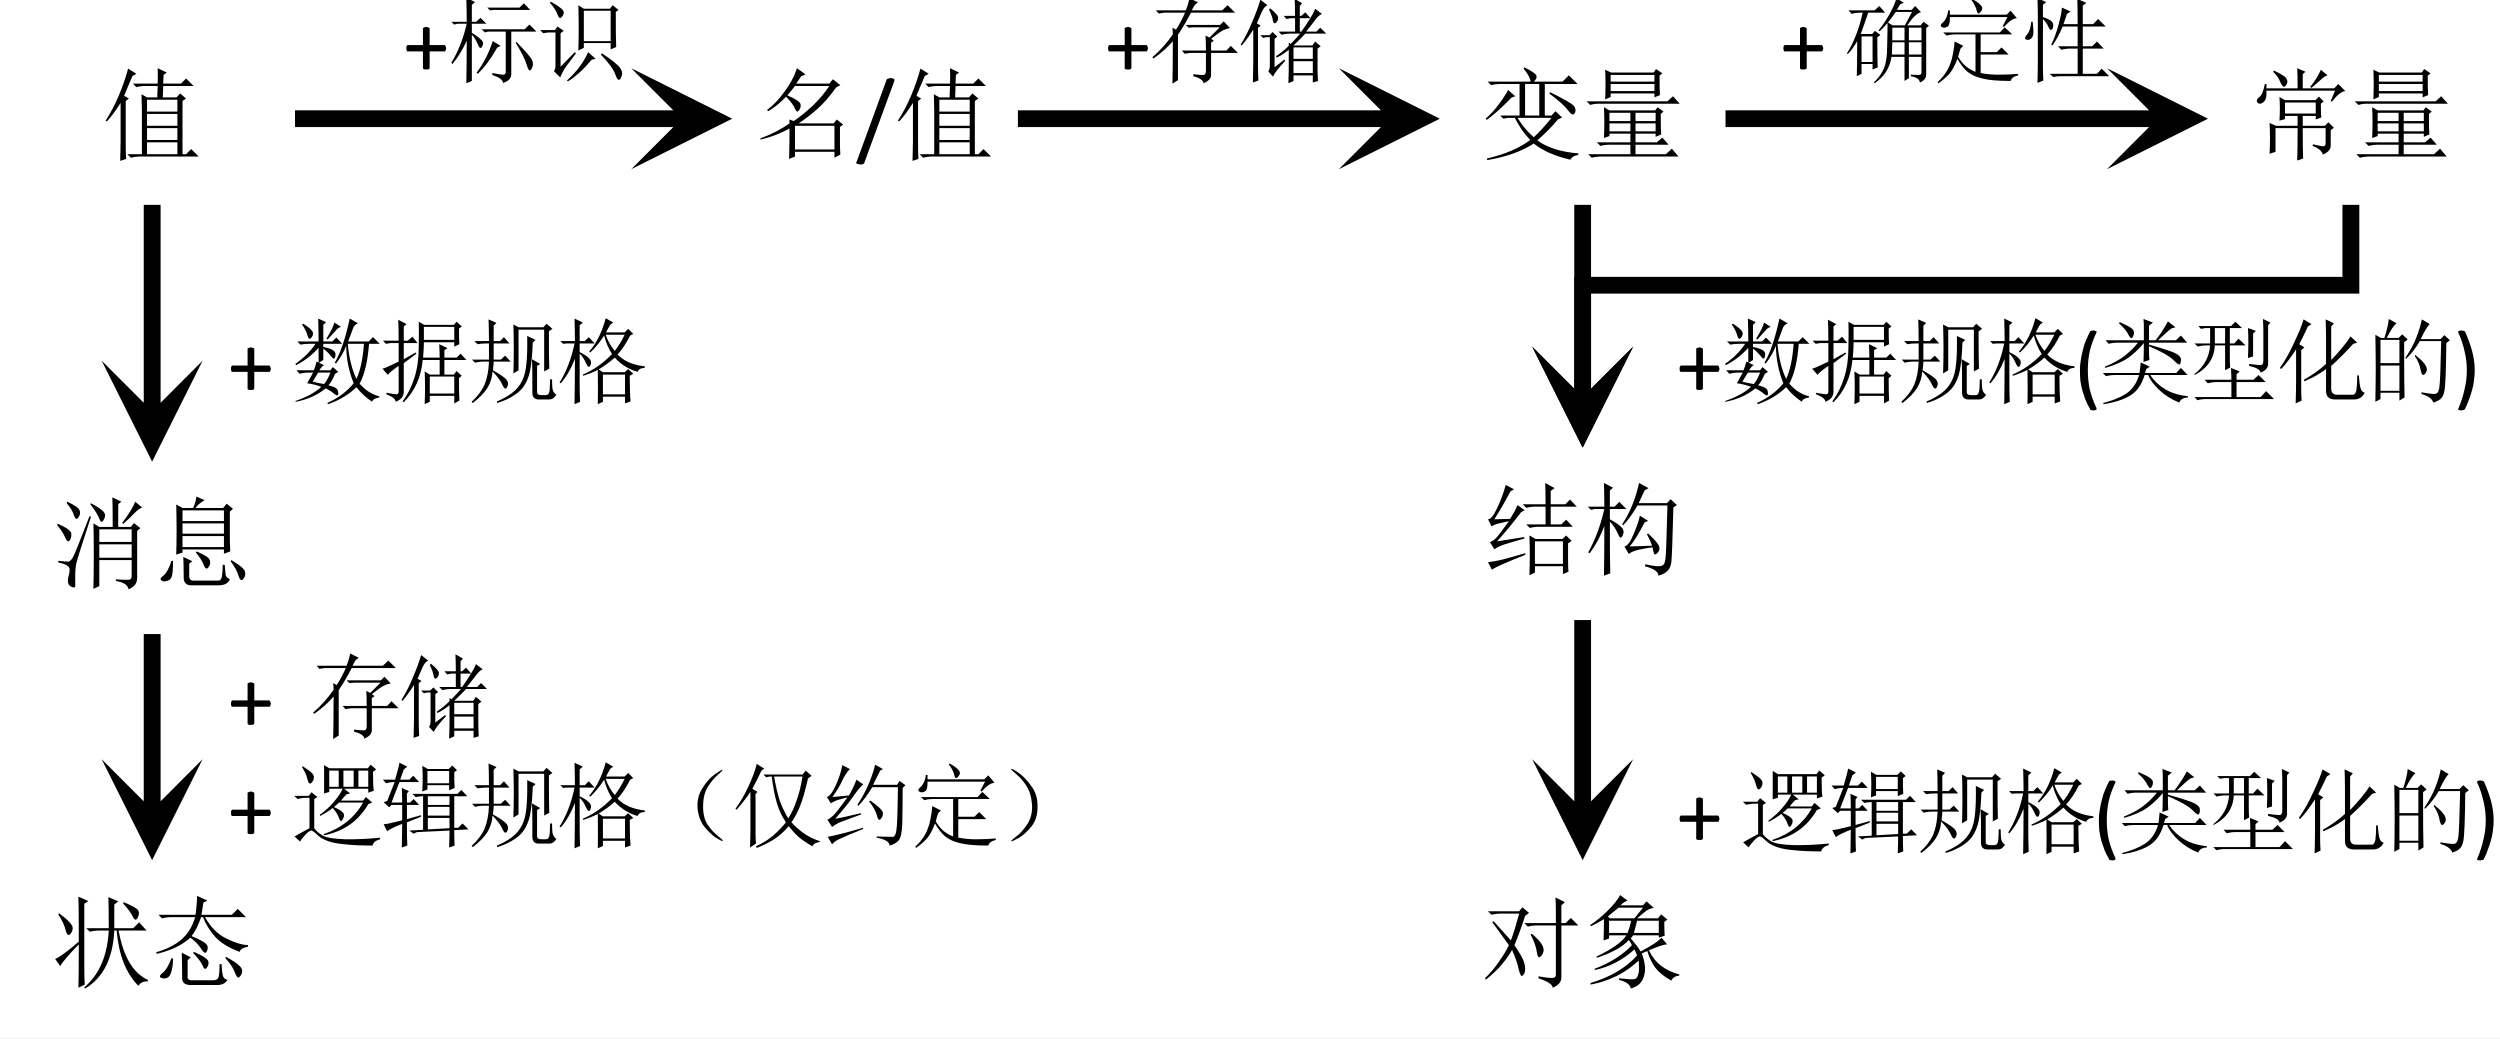 <?xml version="1.0" encoding="UTF-8"?>
<svg xmlns="http://www.w3.org/2000/svg" xmlns:xlink="http://www.w3.org/1999/xlink" width="99.047pt" height="41.159pt" viewBox="0 0 99.047 41.159" version="1.1">
<rect x="0" y="0" width="99.047" height="41.159" fill="#808080" stroke="none"/>
<defs>
<g>
<symbol overflow="visible" id="glyph0-0">
<path style="stroke:none;" d=""/>
</symbol>
<symbol overflow="visible" id="glyph0-1">
<path style="stroke:none;" d="M 3.203 -2.5 C 2.961 -2.156 2.711 -1.867 2.453 -1.641 C 2.203 -1.422 1.957 -1.234 1.719 -1.078 L 3.109 -1.078 L 3.234 -1.234 L 3.484 -1.031 L 3.359 -0.938 L 3.359 -0.344 C 3.359 -0.188 3.363 -0.02 3.375 0.156 L 3.141 0.281 L 3.141 0.047 L 1.578 0.047 L 1.578 0.234 L 1.344 0.328 C 1.352 -0.035 1.359 -0.273 1.359 -0.391 L 1.359 -0.875 C 0.992 -0.676 0.613 -0.531 0.219 -0.438 L 0.203 -0.484 C 0.648 -0.648 1.035 -0.848 1.359 -1.078 L 1.359 -1.234 L 1.531 -1.172 C 1.77 -1.336 2.02 -1.539 2.281 -1.781 C 2.539 -2.031 2.758 -2.289 2.938 -2.562 L 1.578 -2.562 C 1.242 -2.113 0.891 -1.781 0.516 -1.562 L 0.469 -1.609 C 0.707 -1.785 0.938 -2.023 1.156 -2.328 C 1.383 -2.629 1.551 -2.941 1.656 -3.266 L 2 -3.016 L 1.828 -2.953 C 1.742 -2.828 1.676 -2.727 1.625 -2.656 L 2.938 -2.656 L 3.078 -2.828 L 3.375 -2.594 Z M 1.25 -2.203 C 1.594 -2.055 1.773 -1.938 1.797 -1.844 C 1.816 -1.758 1.797 -1.676 1.734 -1.594 C 1.68 -1.52 1.629 -1.539 1.578 -1.656 C 1.535 -1.781 1.41 -1.945 1.203 -2.156 Z M 1.578 -0.984 L 1.578 -0.047 L 3.141 -0.047 L 3.141 -0.984 Z M 1.578 -0.984 "/>
</symbol>
<symbol overflow="visible" id="glyph0-2">
<path style="stroke:none;" d="M 0.953 -0.406 C 0.953 -0.039 0.957 0.203 0.969 0.328 L 0.734 0.406 C 0.742 0.031 0.75 -0.219 0.75 -0.344 L 0.75 -1.891 C 0.562 -1.586 0.379 -1.344 0.203 -1.156 L 0.156 -1.188 C 0.352 -1.488 0.531 -1.828 0.688 -2.203 C 0.844 -2.578 0.961 -2.926 1.047 -3.25 L 1.375 -3.047 L 1.219 -2.953 C 1.051 -2.566 0.941 -2.305 0.891 -2.172 L 1.078 -2.062 L 0.953 -1.969 Z M 1.797 -2.016 L 1.797 -1.547 L 3 -1.547 L 3 -2.016 Z M 1.797 -1.453 L 1.797 -0.984 L 3 -0.984 L 3 -1.453 Z M 1.797 -0.891 L 1.797 -0.422 L 3 -0.422 L 3 -0.891 Z M 1.797 -0.328 L 1.797 0.141 L 3 0.141 L 3 -0.328 Z M 2.219 -2.656 C 2.227 -2.895 2.227 -3.098 2.219 -3.266 L 2.578 -3.094 L 2.453 -3 L 2.438 -2.656 L 3.141 -2.656 L 3.344 -2.859 L 3.641 -2.562 L 2.438 -2.562 L 2.422 -2.109 L 2.969 -2.109 L 3.109 -2.266 L 3.344 -2.062 L 3.203 -1.969 L 3.203 0.141 L 3.344 0.141 L 3.547 -0.062 L 3.844 0.234 L 1.531 0.234 C 1.395 0.234 1.27 0.25 1.156 0.281 L 1.016 0.141 L 1.594 0.141 L 1.594 -1.594 C 1.594 -1.719 1.586 -1.93 1.578 -2.234 L 1.797 -2.109 L 2.203 -2.109 L 2.219 -2.562 L 1.75 -2.562 C 1.613 -2.562 1.488 -2.547 1.375 -2.516 L 1.234 -2.656 Z M 2.219 -2.656 "/>
</symbol>
<symbol overflow="visible" id="glyph0-3">
<path style="stroke:none;" d="M 1.719 -2.641 L 1.719 -1.391 L 2.281 -1.391 L 2.281 -2.641 Z M 0.234 -2.734 L 1.938 -2.734 C 1.914 -2.891 1.82 -3.062 1.656 -3.25 L 1.688 -3.297 C 1.875 -3.211 2.016 -3.129 2.109 -3.047 C 2.211 -2.961 2.195 -2.859 2.062 -2.734 L 3.203 -2.734 L 3.453 -2.984 L 3.797 -2.641 L 2.5 -2.641 L 2.5 -1.391 L 2.766 -1.391 L 2.922 -1.562 L 3.188 -1.312 L 3.016 -1.234 C 2.797 -0.961 2.523 -0.688 2.203 -0.406 C 2.609 -0.113 3.148 0.055 3.828 0.109 L 3.828 0.172 C 3.672 0.191 3.566 0.254 3.516 0.359 C 2.91 0.223 2.426 0.008 2.062 -0.281 C 1.582 0.031 0.969 0.25 0.219 0.375 L 0.203 0.312 C 0.922 0.145 1.492 -0.098 1.922 -0.422 C 1.691 -0.66 1.488 -0.953 1.312 -1.297 L 1.031 -1.297 L 0.859 -1.266 L 0.734 -1.391 L 1.5 -1.391 L 1.5 -2.641 L 0.75 -2.641 C 0.613 -2.641 0.488 -2.625 0.375 -2.594 Z M 1.422 -1.297 C 1.609 -0.992 1.82 -0.738 2.062 -0.531 C 2.27 -0.719 2.504 -0.973 2.766 -1.297 Z M 1.047 -2.406 L 1.328 -2.156 L 1.172 -2.094 C 0.867 -1.77 0.547 -1.477 0.203 -1.219 L 0.156 -1.266 C 0.344 -1.43 0.516 -1.617 0.672 -1.828 C 0.836 -2.047 0.961 -2.238 1.047 -2.406 Z M 2.719 -2.312 C 3.27 -2.039 3.582 -1.859 3.656 -1.766 C 3.727 -1.672 3.738 -1.578 3.688 -1.484 C 3.633 -1.391 3.547 -1.426 3.422 -1.594 C 3.305 -1.758 3.055 -1.984 2.672 -2.266 Z M 2.719 -2.312 "/>
</symbol>
<symbol overflow="visible" id="glyph0-4">
<path style="stroke:none;" d="M 1.062 -1.5 L 1.062 -1.172 L 1.891 -1.172 L 1.891 -1.5 Z M 2.094 -1.5 L 2.094 -1.172 L 2.891 -1.172 L 2.891 -1.5 Z M 1.062 -1.078 L 1.062 -0.766 L 1.891 -0.766 L 1.891 -1.078 Z M 2.094 -1.078 L 2.094 -0.766 L 2.891 -0.766 L 2.891 -1.078 Z M 3.094 -1.453 C 3.094 -1.047 3.098 -0.773 3.109 -0.641 L 2.891 -0.547 L 2.891 -0.672 L 2.094 -0.672 L 2.094 -0.328 L 2.938 -0.328 L 3.156 -0.516 L 3.406 -0.234 L 2.094 -0.234 L 2.094 0.141 L 3.297 0.141 L 3.531 -0.078 L 3.797 0.234 L 0.734 0.234 C 0.598 0.234 0.473 0.25 0.359 0.281 L 0.219 0.141 L 1.891 0.141 L 1.891 -0.234 L 1.078 -0.234 C 0.941 -0.234 0.816 -0.219 0.703 -0.188 L 0.562 -0.328 L 1.891 -0.328 L 1.891 -0.672 L 1.062 -0.672 L 1.062 -0.578 L 0.844 -0.5 C 0.852 -0.707 0.859 -0.91 0.859 -1.109 C 0.859 -1.316 0.852 -1.52 0.844 -1.719 L 1.062 -1.594 L 2.875 -1.594 L 2.969 -1.719 L 3.203 -1.547 Z M 1.109 -3 L 1.109 -2.734 L 2.844 -2.734 L 2.844 -3 Z M 1.109 -2.641 L 1.109 -2.359 L 2.844 -2.359 L 2.844 -2.641 Z M 3.047 -2.969 C 3.047 -2.582 3.051 -2.328 3.062 -2.203 L 2.844 -2.109 L 2.844 -2.266 L 1.109 -2.266 L 1.109 -2.125 L 0.891 -2.031 C 0.898 -2.195 0.906 -2.406 0.906 -2.656 C 0.906 -2.914 0.898 -3.098 0.891 -3.203 L 1.125 -3.094 L 2.812 -3.094 L 2.906 -3.234 L 3.156 -3.062 Z M 0.156 -1.953 L 3.359 -1.953 L 3.578 -2.156 L 3.844 -1.859 L 0.594 -1.859 C 0.508 -1.859 0.41 -1.844 0.297 -1.812 Z M 0.156 -1.953 "/>
</symbol>
<symbol overflow="visible" id="glyph0-5">
<path style="stroke:none;" d="M 0.953 -3.172 C 1.203 -3.055 1.359 -2.961 1.422 -2.891 C 1.484 -2.816 1.5 -2.738 1.469 -2.656 C 1.438 -2.582 1.398 -2.539 1.359 -2.531 C 1.316 -2.52 1.266 -2.582 1.203 -2.719 C 1.148 -2.863 1.055 -3 0.922 -3.125 Z M 0.656 -2.641 L 0.656 -2.469 L 1.891 -2.469 C 1.891 -2.863 1.883 -3.129 1.875 -3.266 L 2.203 -3.125 L 2.094 -3.031 L 2.094 -2.469 L 3.344 -2.469 L 3.5 -2.641 L 3.781 -2.359 C 3.633 -2.348 3.457 -2.207 3.25 -1.938 L 3.203 -1.969 L 3.375 -2.375 L 0.656 -2.375 C 0.664 -2.188 0.645 -2.055 0.594 -1.984 C 0.539 -1.91 0.477 -1.867 0.406 -1.859 C 0.344 -1.859 0.301 -1.883 0.281 -1.938 C 0.258 -2 0.289 -2.062 0.375 -2.125 C 0.469 -2.188 0.539 -2.359 0.594 -2.641 Z M 2.812 -3.203 L 3.078 -2.984 C 2.992 -2.961 2.898 -2.898 2.797 -2.797 C 2.691 -2.703 2.57 -2.598 2.438 -2.484 L 2.391 -2.531 C 2.492 -2.656 2.578 -2.77 2.641 -2.875 C 2.703 -2.977 2.758 -3.086 2.812 -3.203 Z M 1.391 -1.906 L 1.391 -1.469 L 2.609 -1.469 L 2.609 -1.906 Z M 2.5 -0.25 C 2.695 -0.207 2.828 -0.18 2.891 -0.172 C 2.961 -0.172 3 -0.207 3 -0.281 L 3 -0.891 L 2.094 -0.891 C 2.094 -0.297 2.098 0.102 2.109 0.312 L 1.875 0.391 C 1.883 0.141 1.891 -0.285 1.891 -0.891 L 1.016 -0.891 L 1.016 0.047 L 0.781 0.125 C 0.789 -0.082 0.797 -0.285 0.797 -0.484 C 0.797 -0.691 0.789 -0.895 0.781 -1.094 L 1.031 -0.984 L 1.891 -0.984 L 1.891 -1.375 L 1.391 -1.375 L 1.391 -1.25 L 1.172 -1.188 C 1.18 -1.344 1.188 -1.5 1.188 -1.656 C 1.188 -1.812 1.18 -1.969 1.172 -2.125 L 1.391 -2 L 2.594 -2 L 2.734 -2.141 L 2.922 -1.953 L 2.812 -1.859 C 2.812 -1.586 2.816 -1.406 2.828 -1.312 L 2.609 -1.234 L 2.609 -1.375 L 2.094 -1.375 L 2.094 -0.984 L 2.969 -0.984 L 3.109 -1.125 L 3.328 -0.906 L 3.203 -0.812 L 3.203 -0.203 C 3.203 -0.047 3.098 0.07 2.891 0.156 C 2.848 0.008 2.711 -0.102 2.484 -0.188 Z M 2.5 -0.25 "/>
</symbol>
<symbol overflow="visible" id="glyph0-6">
<path style="stroke:none;" d="M 2.438 -2.094 C 2.438 -2.738 2.43 -3.129 2.422 -3.266 L 2.781 -3.094 L 2.656 -3 L 2.656 -2.094 L 3.156 -2.094 L 3.281 -2.25 L 3.531 -2.047 L 3.406 -1.938 L 3.406 -0.078 C 3.406 0.141 3.289 0.289 3.062 0.375 C 3.039 0.207 2.875 0.098 2.562 0.047 L 2.562 -0.016 C 2.781 -0.004 2.938 0 3.031 0 C 3.133 0.008 3.188 -0.039 3.188 -0.156 L 3.188 -0.781 L 1.906 -0.781 L 1.906 0.25 L 1.672 0.359 C 1.68 0.066 1.688 -0.395 1.688 -1.031 C 1.688 -1.664 1.68 -2.066 1.672 -2.234 L 1.906 -2.094 Z M 1.578 -3.031 C 1.859 -2.883 2.031 -2.766 2.094 -2.672 C 2.156 -2.586 2.148 -2.488 2.078 -2.375 C 2.016 -2.258 1.957 -2.273 1.906 -2.422 C 1.852 -2.566 1.734 -2.758 1.547 -3 Z M 3.328 -3.094 L 3.609 -2.859 C 3.535 -2.848 3.43 -2.773 3.297 -2.641 C 3.172 -2.504 3.023 -2.363 2.859 -2.219 L 2.812 -2.25 C 3.094 -2.633 3.266 -2.914 3.328 -3.094 Z M 1.906 -1.406 L 1.906 -0.875 L 3.188 -0.875 L 3.188 -1.406 Z M 1.906 -2 L 1.906 -1.5 L 3.188 -1.5 L 3.188 -2 Z M 1.578 -2.5 C 1.223 -1.414 1.031 -0.805 1 -0.672 C 0.969 -0.535 0.953 -0.375 0.953 -0.188 C 0.953 0 0.953 0.133 0.953 0.219 C 0.961 0.312 0.906 0.328 0.781 0.266 C 0.664 0.203 0.633 0.066 0.688 -0.141 C 0.75 -0.348 0.742 -0.477 0.672 -0.531 C 0.609 -0.594 0.477 -0.645 0.281 -0.688 L 0.281 -0.75 C 0.508 -0.727 0.645 -0.719 0.688 -0.719 C 0.727 -0.727 0.781 -0.773 0.844 -0.859 C 0.906 -0.953 1.129 -1.504 1.516 -2.516 Z M 0.266 -2.219 C 0.617 -2.062 0.797 -1.93 0.797 -1.828 C 0.805 -1.723 0.785 -1.633 0.734 -1.562 C 0.68 -1.488 0.625 -1.52 0.562 -1.656 C 0.508 -1.801 0.398 -1.973 0.234 -2.172 Z M 0.641 -3.094 C 0.93 -2.957 1.094 -2.844 1.125 -2.75 C 1.164 -2.664 1.148 -2.57 1.078 -2.469 C 1.016 -2.375 0.957 -2.398 0.906 -2.547 C 0.863 -2.691 0.766 -2.859 0.609 -3.047 Z M 0.641 -3.094 "/>
</symbol>
<symbol overflow="visible" id="glyph0-7">
<path style="stroke:none;" d="M 1.75 -3.297 L 2.078 -3.156 C 2.004 -3.113 1.938 -3.066 1.875 -3.016 C 1.812 -2.961 1.758 -2.906 1.719 -2.844 L 2.812 -2.844 L 2.953 -3.016 L 3.203 -2.812 L 3.078 -2.703 L 3.078 -1.75 C 3.078 -1.539 3.082 -1.332 3.094 -1.125 L 2.844 -1.031 L 2.844 -1.203 L 1.203 -1.203 L 1.203 -1.078 L 0.953 -1 C 0.961 -1.227 0.969 -1.547 0.969 -1.953 C 0.969 -2.367 0.961 -2.711 0.953 -2.984 L 1.203 -2.844 L 1.625 -2.844 C 1.707 -3.039 1.75 -3.191 1.75 -3.297 Z M 1.203 -2.75 L 1.203 -2.328 L 2.844 -2.328 L 2.844 -2.75 Z M 1.203 -2.234 L 1.203 -1.828 L 2.844 -1.828 L 2.844 -2.234 Z M 1.203 -1.734 L 1.203 -1.297 L 2.844 -1.297 L 2.844 -1.734 Z M 1.734 -1.078 L 1.766 -1.125 C 1.93 -1.051 2.062 -0.984 2.156 -0.922 C 2.25 -0.859 2.297 -0.785 2.297 -0.703 C 2.305 -0.629 2.281 -0.555 2.219 -0.484 C 2.156 -0.41 2.098 -0.441 2.047 -0.578 C 2.004 -0.711 1.898 -0.879 1.734 -1.078 Z M 3.109 -0.734 L 3.141 -0.781 C 3.336 -0.664 3.477 -0.566 3.562 -0.484 C 3.656 -0.41 3.695 -0.328 3.688 -0.234 C 3.688 -0.148 3.656 -0.078 3.594 -0.016 C 3.531 0.047 3.473 0 3.422 -0.156 C 3.379 -0.32 3.273 -0.516 3.109 -0.734 Z M 0.766 -0.75 L 0.828 -0.75 C 0.828 -0.445 0.812 -0.242 0.781 -0.141 C 0.75 -0.035 0.68 0.023 0.578 0.047 C 0.484 0.078 0.41 0.066 0.359 0.016 C 0.305 -0.023 0.336 -0.086 0.453 -0.172 C 0.566 -0.266 0.672 -0.457 0.766 -0.75 Z M 1.25 -0.125 C 1.25 -0.469 1.242 -0.727 1.234 -0.906 L 1.594 -0.734 L 1.469 -0.641 L 1.469 -0.188 C 1.457 -0.02 1.531 0.051 1.688 0.031 L 2.609 0.031 C 2.691 0.039 2.742 -0.016 2.766 -0.141 C 2.785 -0.273 2.797 -0.426 2.797 -0.594 L 2.875 -0.594 C 2.883 -0.457 2.895 -0.336 2.906 -0.234 C 2.914 -0.129 2.973 -0.062 3.078 -0.031 C 3.023 0.133 2.875 0.219 2.625 0.219 L 1.578 0.219 C 1.348 0.227 1.238 0.113 1.25 -0.125 Z M 1.25 -0.125 "/>
</symbol>
<symbol overflow="visible" id="glyph0-8">
<path style="stroke:none;" d="M 2.656 -3.047 L 2.5 -2.922 L 2.5 -1.984 L 3.25 -1.984 L 3.484 -2.219 L 3.781 -1.891 L 2.672 -1.891 C 2.859 -0.859 3.242 -0.207 3.828 0.062 L 3.828 0.125 C 3.66 0.113 3.535 0.172 3.453 0.297 C 2.961 -0.203 2.676 -0.93 2.594 -1.891 L 2.5 -1.891 C 2.445 -0.785 2.062 -0.02 1.344 0.406 L 1.312 0.359 C 1.906 -0.148 2.227 -0.898 2.281 -1.891 L 1.906 -1.891 C 1.77 -1.891 1.645 -1.875 1.531 -1.844 L 1.391 -1.984 L 2.281 -1.984 C 2.281 -2.566 2.273 -2.977 2.266 -3.219 Z M 2.875 -3.016 C 3.125 -2.91 3.297 -2.82 3.391 -2.75 C 3.484 -2.676 3.5 -2.566 3.438 -2.422 C 3.375 -2.285 3.305 -2.289 3.234 -2.438 C 3.172 -2.582 3.039 -2.758 2.844 -2.969 Z M 1.078 0.375 C 1.086 0.133 1.094 -0.438 1.094 -1.344 C 0.688 -0.926 0.441 -0.641 0.359 -0.484 L 0.156 -0.766 C 0.32 -0.828 0.633 -1.055 1.094 -1.453 C 1.094 -2.504 1.086 -3.098 1.078 -3.234 L 1.469 -3.062 L 1.312 -2.953 L 1.312 -0.516 C 1.312 -0.18 1.316 0.07 1.328 0.25 Z M 0.281 -2.531 L 0.312 -2.578 C 0.594 -2.367 0.758 -2.211 0.812 -2.109 C 0.875 -2.016 0.863 -1.906 0.781 -1.781 C 0.695 -1.664 0.629 -1.703 0.578 -1.891 C 0.535 -2.078 0.438 -2.289 0.281 -2.531 Z M 0.281 -2.531 "/>
</symbol>
<symbol overflow="visible" id="glyph0-9">
<path style="stroke:none;" d="M 1.781 -3.266 L 2.188 -3.078 L 2.031 -3 C 2.008 -2.863 1.984 -2.703 1.953 -2.516 L 3.156 -2.516 L 3.391 -2.75 L 3.719 -2.422 L 2.094 -2.422 C 2.312 -2.035 2.582 -1.758 2.906 -1.594 C 3.227 -1.426 3.523 -1.332 3.797 -1.312 L 3.797 -1.25 C 3.598 -1.219 3.488 -1.148 3.469 -1.047 C 3.039 -1.203 2.711 -1.406 2.484 -1.656 C 2.266 -1.914 2.109 -2.172 2.016 -2.422 L 1.938 -2.422 C 1.832 -2.109 1.707 -1.859 1.562 -1.672 C 1.75 -1.598 1.898 -1.523 2.016 -1.453 C 2.141 -1.379 2.203 -1.301 2.203 -1.219 C 2.203 -1.145 2.18 -1.082 2.141 -1.031 C 2.098 -0.977 2.031 -1.023 1.938 -1.172 C 1.852 -1.316 1.711 -1.461 1.516 -1.609 C 1.191 -1.316 0.75 -1.102 0.188 -0.969 L 0.156 -1.031 C 0.562 -1.145 0.895 -1.312 1.156 -1.531 C 1.414 -1.758 1.598 -2.055 1.703 -2.422 L 0.766 -2.422 C 0.629 -2.422 0.504 -2.406 0.391 -2.375 L 0.25 -2.516 L 1.719 -2.516 C 1.758 -2.816 1.781 -3.066 1.781 -3.266 Z M 0.828 -0.781 C 0.828 -0.594 0.805 -0.426 0.766 -0.281 C 0.734 -0.145 0.676 -0.055 0.594 -0.016 C 0.52 0.016 0.441 0.016 0.359 -0.016 C 0.273 -0.055 0.297 -0.125 0.422 -0.219 C 0.547 -0.32 0.66 -0.516 0.766 -0.797 Z M 1.625 -1 L 1.656 -1.047 C 1.852 -0.961 2 -0.883 2.094 -0.812 C 2.195 -0.75 2.242 -0.68 2.234 -0.609 C 2.234 -0.535 2.207 -0.469 2.156 -0.406 C 2.102 -0.344 2.051 -0.375 2 -0.5 C 1.945 -0.633 1.82 -0.801 1.625 -1 Z M 2.891 -0.812 L 2.938 -0.844 C 3.188 -0.707 3.359 -0.594 3.453 -0.5 C 3.547 -0.414 3.582 -0.332 3.562 -0.25 C 3.551 -0.164 3.516 -0.098 3.453 -0.047 C 3.398 0.004 3.344 -0.051 3.281 -0.219 C 3.227 -0.383 3.098 -0.582 2.891 -0.812 Z M 1.188 -0.031 C 1.188 -0.457 1.18 -0.785 1.172 -1.016 L 1.531 -0.828 L 1.406 -0.719 L 1.406 -0.109 C 1.383 0.023 1.445 0.086 1.594 0.078 L 2.422 0.078 C 2.547 0.078 2.617 0.023 2.641 -0.078 C 2.66 -0.18 2.672 -0.344 2.672 -0.562 L 2.75 -0.562 C 2.758 -0.375 2.773 -0.227 2.797 -0.125 C 2.816 -0.02 2.879 0.039 2.984 0.062 C 2.898 0.207 2.754 0.273 2.547 0.266 L 1.609 0.266 C 1.316 0.285 1.176 0.188 1.188 -0.031 Z M 1.188 -0.031 "/>
</symbol>
<symbol overflow="visible" id="glyph0-10">
<path style="stroke:none;" d="M 2.531 -2.438 C 2.531 -2.863 2.523 -3.145 2.516 -3.281 L 2.891 -3.078 L 2.734 -2.969 L 2.734 -2.438 L 3.312 -2.438 L 3.5 -2.625 L 3.766 -2.344 L 2.734 -2.344 L 2.734 -1.641 L 3.156 -1.641 L 3.344 -1.828 L 3.609 -1.547 L 2.281 -1.547 C 2.145 -1.547 2.02 -1.531 1.906 -1.5 L 1.766 -1.641 L 2.531 -1.641 L 2.531 -2.344 L 2.141 -2.344 C 2.004 -2.344 1.879 -2.328 1.766 -2.297 L 1.625 -2.438 Z M 1.891 0.375 C 1.898 0.145 1.906 -0.117 1.906 -0.422 C 1.906 -0.723 1.898 -0.984 1.891 -1.203 L 2.141 -1.062 L 3.203 -1.062 L 3.344 -1.203 L 3.562 -0.984 L 3.422 -0.891 L 3.422 -0.25 C 3.422 -0.02 3.426 0.141 3.438 0.234 L 3.219 0.328 L 3.219 0.016 L 2.109 0.016 L 2.109 0.266 Z M 2.109 -0.969 L 2.109 -0.078 L 3.219 -0.078 L 3.219 -0.969 Z M 0.609 -0.969 L 1.688 -1.141 L 1.688 -1.078 C 1.562 -1.047 1.363 -0.988 1.094 -0.906 C 0.82 -0.832 0.625 -0.75 0.5 -0.656 L 0.328 -0.938 C 0.41 -0.969 0.488 -1.02 0.562 -1.094 C 0.633 -1.164 0.805 -1.391 1.078 -1.766 C 0.953 -1.742 0.832 -1.719 0.719 -1.688 C 0.602 -1.664 0.492 -1.625 0.391 -1.562 L 0.25 -1.844 C 0.352 -1.844 0.473 -1.988 0.609 -2.281 C 0.754 -2.582 0.867 -2.891 0.953 -3.203 L 1.281 -3.031 L 1.141 -2.953 C 0.922 -2.535 0.707 -2.164 0.5 -1.844 L 1.125 -1.859 C 1.25 -2.055 1.348 -2.238 1.422 -2.406 L 1.703 -2.203 L 1.562 -2.125 C 1.27 -1.738 0.953 -1.352 0.609 -0.969 Z M 0.406 0.156 L 0.25 -0.141 C 0.395 -0.16 0.566 -0.191 0.766 -0.234 C 0.973 -0.285 1.289 -0.375 1.719 -0.5 L 1.734 -0.438 C 0.961 -0.133 0.52 0.062 0.406 0.156 Z M 0.406 0.156 "/>
</symbol>
<symbol overflow="visible" id="glyph0-11">
<path style="stroke:none;" d="M 2.172 -2.391 C 1.984 -2.066 1.797 -1.805 1.609 -1.609 L 1.562 -1.641 C 1.875 -2.109 2.098 -2.656 2.234 -3.281 L 2.609 -3.078 L 2.453 -2.984 C 2.367 -2.797 2.289 -2.629 2.219 -2.484 L 3.344 -2.484 L 3.484 -2.641 L 3.734 -2.406 L 3.594 -2.312 C 3.562 -1.039 3.535 -0.328 3.516 -0.172 C 3.504 -0.023 3.457 0.094 3.375 0.188 C 3.289 0.281 3.164 0.348 3 0.391 C 3.008 0.242 2.832 0.117 2.469 0.016 L 2.484 -0.062 C 2.766 0 2.941 0.023 3.016 0.016 C 3.098 0.016 3.16 -0.004 3.203 -0.047 C 3.242 -0.086 3.27 -0.172 3.281 -0.297 C 3.301 -0.422 3.328 -1.117 3.359 -2.391 Z M 1.859 -0.766 L 2.75 -0.797 C 2.688 -0.973 2.617 -1.125 2.547 -1.25 L 2.594 -1.281 C 2.852 -1.039 3 -0.867 3.031 -0.766 C 3.062 -0.672 3.039 -0.586 2.969 -0.516 C 2.895 -0.441 2.848 -0.43 2.828 -0.484 C 2.805 -0.547 2.785 -0.629 2.766 -0.734 C 2.609 -0.711 2.43 -0.68 2.234 -0.641 C 2.047 -0.598 1.91 -0.539 1.828 -0.469 L 1.656 -0.766 C 1.77 -0.785 1.891 -0.945 2.016 -1.25 C 2.148 -1.562 2.234 -1.805 2.266 -1.984 L 2.594 -1.781 L 2.453 -1.719 C 2.211 -1.25 2.016 -0.93 1.859 -0.766 Z M 1.078 -1.75 C 1.078 -0.613 1.082 0.066 1.094 0.297 L 0.844 0.391 C 0.852 -0.078 0.859 -0.734 0.859 -1.578 C 0.711 -1.18 0.52 -0.82 0.281 -0.5 L 0.219 -0.531 C 0.5 -1.031 0.711 -1.602 0.859 -2.25 L 0.469 -2.25 L 0.328 -2.219 L 0.203 -2.344 L 0.859 -2.344 C 0.859 -2.688 0.852 -3 0.844 -3.281 L 1.203 -3.094 L 1.078 -2.984 L 1.078 -2.344 L 1.266 -2.344 L 1.453 -2.531 L 1.734 -2.25 L 1.078 -2.25 L 1.078 -1.844 C 1.328 -1.707 1.488 -1.594 1.562 -1.5 C 1.633 -1.414 1.641 -1.312 1.578 -1.188 C 1.523 -1.07 1.461 -1.102 1.391 -1.281 C 1.316 -1.457 1.211 -1.613 1.078 -1.75 Z M 1.078 -1.75 "/>
</symbol>
<symbol overflow="visible" id="glyph0-12">
<path style="stroke:none;" d="M 0.25 -2.656 L 1.484 -2.656 L 1.609 -2.812 L 1.875 -2.594 L 1.719 -2.469 C 1.57 -2.008 1.43 -1.625 1.297 -1.312 C 1.504 -1.008 1.629 -0.789 1.672 -0.656 C 1.711 -0.531 1.727 -0.422 1.719 -0.328 C 1.719 -0.242 1.688 -0.172 1.625 -0.109 C 1.57 -0.055 1.52 -0.133 1.469 -0.344 C 1.426 -0.562 1.336 -0.82 1.203 -1.125 C 1.098 -0.938 0.961 -0.742 0.797 -0.547 C 0.629 -0.348 0.414 -0.145 0.156 0.062 L 0.141 -0.016 C 0.328 -0.191 0.504 -0.398 0.672 -0.641 C 0.848 -0.891 0.984 -1.113 1.078 -1.312 C 0.773 -1.738 0.555 -2.039 0.422 -2.219 L 0.469 -2.266 C 0.695 -2.016 0.926 -1.758 1.156 -1.5 C 1.258 -1.77 1.367 -2.125 1.484 -2.562 L 0.766 -2.562 C 0.629 -2.562 0.504 -2.547 0.391 -2.516 Z M 2.25 -0.078 C 2.57 -0.023 2.766 -0.004 2.828 -0.016 C 2.898 -0.023 2.938 -0.066 2.938 -0.141 L 2.938 -2.094 L 2.203 -2.094 C 2.066 -2.094 1.941 -2.078 1.828 -2.047 L 1.688 -2.188 L 2.938 -2.188 L 2.938 -2.719 C 2.938 -2.906 2.93 -3.066 2.922 -3.203 L 3.297 -3.016 L 3.156 -2.891 L 3.156 -2.188 L 3.328 -2.188 L 3.531 -2.391 L 3.828 -2.094 L 3.156 -2.094 L 3.156 -0.031 C 3.156 0.145 3.039 0.281 2.812 0.375 C 2.812 0.25 2.625 0.125 2.25 0 Z M 1.938 -1.734 L 1.984 -1.766 C 2.203 -1.586 2.344 -1.43 2.406 -1.297 C 2.477 -1.16 2.469 -1.031 2.375 -0.906 C 2.281 -0.781 2.219 -0.816 2.188 -1.016 C 2.164 -1.223 2.082 -1.461 1.938 -1.734 Z M 1.938 -1.734 "/>
</symbol>
<symbol overflow="visible" id="glyph0-13">
<path style="stroke:none;" d="M 2.562 -1.078 C 2.477 -1.047 2.406 -1.016 2.344 -0.984 C 2.445 -0.711 2.488 -0.477 2.469 -0.281 C 2.445 -0.094 2.395 0.051 2.312 0.156 C 2.227 0.27 2.094 0.352 1.906 0.406 C 1.883 0.25 1.727 0.133 1.438 0.062 L 1.438 0 C 1.789 0.039 2 0.051 2.062 0.031 C 2.125 0.008 2.164 -0.035 2.188 -0.109 C 2.219 -0.191 2.234 -0.289 2.234 -0.406 C 2.234 -0.531 2.227 -0.629 2.219 -0.703 C 1.688 -0.203 1.051 0.113 0.312 0.25 L 0.312 0.188 C 1.102 -0.051 1.719 -0.414 2.156 -0.906 C 2.113 -1.02 2.078 -1.098 2.047 -1.141 C 1.586 -0.723 1.066 -0.453 0.484 -0.328 L 0.469 -0.375 C 1.094 -0.613 1.586 -0.926 1.953 -1.312 C 1.922 -1.383 1.879 -1.453 1.828 -1.516 C 1.578 -1.242 1.156 -1.008 0.562 -0.812 L 0.547 -0.859 C 1.172 -1.16 1.566 -1.441 1.734 -1.703 L 1.047 -1.703 L 1.047 -1.578 L 0.828 -1.5 C 0.836 -1.77 0.844 -2.051 0.844 -2.344 C 0.695 -2.25 0.523 -2.156 0.328 -2.062 L 0.297 -2.109 C 0.535 -2.266 0.77 -2.457 1 -2.688 C 1.238 -2.926 1.398 -3.129 1.484 -3.297 L 1.781 -3.078 C 1.695 -3.055 1.602 -2.992 1.5 -2.891 L 2.391 -2.891 L 2.531 -3.047 L 2.828 -2.781 C 2.766 -2.789 2.688 -2.77 2.594 -2.719 C 2.5 -2.664 2.352 -2.551 2.156 -2.375 L 2.984 -2.375 L 3.109 -2.531 L 3.359 -2.328 L 3.234 -2.234 C 3.234 -2.016 3.238 -1.832 3.25 -1.688 L 3.016 -1.609 L 3.016 -1.703 L 2 -1.703 C 1.957 -1.648 1.926 -1.609 1.906 -1.578 C 2.07 -1.391 2.203 -1.219 2.297 -1.062 C 2.492 -1.164 2.664 -1.266 2.812 -1.359 C 2.969 -1.461 3.07 -1.547 3.125 -1.609 L 3.344 -1.344 C 3.227 -1.344 2.988 -1.266 2.625 -1.109 C 2.75 -0.848 2.914 -0.641 3.125 -0.484 C 3.332 -0.328 3.566 -0.219 3.828 -0.156 L 3.828 -0.109 C 3.66 -0.086 3.555 -0.02 3.516 0.094 C 3.234 -0.062 3.02 -0.234 2.875 -0.422 C 2.738 -0.617 2.633 -0.836 2.562 -1.078 Z M 2.047 -2.375 L 2.391 -2.797 L 1.422 -2.797 C 1.273 -2.68 1.133 -2.566 1 -2.453 L 1.078 -2.375 Z M 1.047 -2.281 L 1.047 -1.797 L 1.781 -1.797 C 1.844 -1.961 1.891 -2.125 1.922 -2.281 Z M 2.156 -2.281 C 2.125 -2.145 2.082 -1.984 2.031 -1.797 L 3.016 -1.797 L 3.016 -2.281 Z M 2.156 -2.281 "/>
</symbol>
<symbol overflow="visible" id="glyph1-0">
<path style="stroke:none;" d="M 1.906 -2.531 L 1.906 0 L 0.094 0 L 0.094 -2.531 Z M 1.734 -0.156 L 1.734 -2.375 L 0.25 -2.375 L 0.25 -0.156 Z M 1.5 -1.672 C 1.5 -1.598 1.488 -1.531 1.469 -1.469 C 1.445 -1.406 1.414 -1.352 1.375 -1.312 C 1.332 -1.27 1.281 -1.238 1.219 -1.219 C 1.164 -1.195 1.109 -1.18 1.047 -1.172 L 1.031 -0.875 C 1.031 -0.863 1.02 -0.852 1 -0.844 C 0.977 -0.844 0.953 -0.844 0.922 -0.844 C 0.898 -0.844 0.883 -0.844 0.875 -0.844 C 0.863 -0.844 0.852 -0.844 0.844 -0.844 C 0.832 -0.852 0.82 -0.859 0.812 -0.859 C 0.812 -0.867 0.812 -0.875 0.812 -0.875 L 0.812 -1.234 C 0.801 -1.273 0.805 -1.301 0.828 -1.312 C 0.848 -1.332 0.875 -1.344 0.906 -1.344 L 0.938 -1.344 C 1 -1.344 1.047 -1.348 1.078 -1.359 C 1.117 -1.379 1.148 -1.398 1.172 -1.422 C 1.203 -1.453 1.223 -1.488 1.234 -1.531 C 1.242 -1.57 1.25 -1.613 1.25 -1.656 C 1.25 -1.75 1.219 -1.82 1.156 -1.875 C 1.102 -1.938 1.02 -1.969 0.906 -1.969 C 0.852 -1.969 0.805 -1.961 0.766 -1.953 C 0.734 -1.941 0.703 -1.93 0.672 -1.922 C 0.641 -1.91 0.613 -1.898 0.594 -1.891 C 0.582 -1.879 0.57 -1.875 0.562 -1.875 C 0.551 -1.875 0.539 -1.875 0.531 -1.875 C 0.531 -1.883 0.523 -1.895 0.516 -1.906 C 0.516 -1.926 0.516 -1.945 0.516 -1.969 C 0.516 -1.988 0.516 -2.004 0.516 -2.016 C 0.523 -2.035 0.535 -2.051 0.547 -2.062 C 0.555 -2.07 0.57 -2.082 0.594 -2.094 C 0.625 -2.102 0.656 -2.113 0.688 -2.125 C 0.727 -2.133 0.77 -2.141 0.812 -2.141 C 0.852 -2.148 0.895 -2.156 0.938 -2.156 C 1.039 -2.156 1.125 -2.141 1.188 -2.109 C 1.258 -2.086 1.316 -2.055 1.359 -2.016 C 1.41 -1.973 1.445 -1.922 1.469 -1.859 C 1.488 -1.797 1.5 -1.734 1.5 -1.672 Z M 1.078 -0.531 C 1.078 -0.508 1.07 -0.488 1.062 -0.469 C 1.062 -0.445 1.055 -0.43 1.047 -0.422 C 1.035 -0.41 1.02 -0.398 1 -0.391 C 0.977 -0.391 0.953 -0.391 0.922 -0.391 C 0.898 -0.391 0.879 -0.391 0.859 -0.391 C 0.836 -0.398 0.82 -0.41 0.812 -0.422 C 0.801 -0.43 0.789 -0.445 0.781 -0.469 C 0.781 -0.488 0.781 -0.508 0.781 -0.531 C 0.781 -0.562 0.781 -0.582 0.781 -0.594 C 0.789 -0.613 0.801 -0.629 0.812 -0.641 C 0.82 -0.66 0.836 -0.672 0.859 -0.672 C 0.879 -0.68 0.898 -0.688 0.922 -0.688 C 0.953 -0.688 0.977 -0.68 1 -0.672 C 1.02 -0.672 1.035 -0.66 1.047 -0.641 C 1.055 -0.629 1.062 -0.613 1.062 -0.594 C 1.07 -0.582 1.078 -0.562 1.078 -0.531 Z M 0 0.781 Z M 0 0.781 "/>
</symbol>
<symbol overflow="visible" id="glyph1-1">
<path style="stroke:none;" d="M 0.328 0.469 C 0.328 0.488 0.32 0.504 0.312 0.516 C 0.301 0.523 0.285 0.531 0.266 0.531 C 0.254 0.539 0.238 0.547 0.219 0.547 C 0.207 0.547 0.188 0.547 0.156 0.547 C 0.125 0.547 0.098 0.539 0.078 0.531 C 0.055 0.531 0.039 0.523 0.031 0.516 C 0.02 0.516 0.008 0.504 0 0.484 C 0 0.473 0.004 0.461 0.016 0.453 L 1.203 -2.797 C 1.203 -2.805 1.207 -2.816 1.219 -2.828 C 1.227 -2.836 1.238 -2.844 1.25 -2.844 C 1.258 -2.852 1.273 -2.859 1.297 -2.859 C 1.316 -2.867 1.336 -2.875 1.359 -2.875 C 1.398 -2.875 1.43 -2.867 1.453 -2.859 C 1.473 -2.859 1.488 -2.852 1.5 -2.844 C 1.508 -2.832 1.516 -2.82 1.516 -2.812 C 1.516 -2.801 1.516 -2.785 1.516 -2.766 Z M 0.328 0.469 "/>
</symbol>
<symbol overflow="visible" id="glyph2-0">
<path style="stroke:none;" d="M 1.75 -2.312 L 1.75 0 L 0.078 0 L 0.078 -2.312 Z M 1.594 -0.141 L 1.594 -2.172 L 0.234 -2.172 L 0.234 -0.141 Z M 1.375 -1.531 C 1.375 -1.457 1.363 -1.395 1.344 -1.344 C 1.32 -1.289 1.289 -1.242 1.25 -1.203 C 1.219 -1.172 1.176 -1.141 1.125 -1.109 C 1.07 -1.086 1.016 -1.078 0.953 -1.078 L 0.938 -0.812 C 0.938 -0.789 0.926 -0.781 0.906 -0.781 C 0.895 -0.781 0.875 -0.781 0.844 -0.781 C 0.82 -0.781 0.805 -0.781 0.797 -0.781 C 0.785 -0.781 0.773 -0.781 0.766 -0.781 C 0.766 -0.781 0.758 -0.781 0.75 -0.781 C 0.75 -0.789 0.75 -0.801 0.75 -0.812 L 0.734 -1.141 C 0.734 -1.172 0.738 -1.191 0.75 -1.203 C 0.77 -1.223 0.797 -1.234 0.828 -1.234 L 0.859 -1.234 C 0.91 -1.234 0.953 -1.238 0.984 -1.25 C 1.023 -1.27 1.055 -1.289 1.078 -1.312 C 1.098 -1.344 1.113 -1.375 1.125 -1.406 C 1.133 -1.438 1.141 -1.473 1.141 -1.516 C 1.141 -1.609 1.113 -1.676 1.062 -1.719 C 1.02 -1.77 0.941 -1.797 0.828 -1.797 C 0.785 -1.797 0.742 -1.789 0.703 -1.781 C 0.672 -1.781 0.641 -1.773 0.609 -1.766 C 0.586 -1.754 0.566 -1.742 0.547 -1.734 C 0.535 -1.723 0.523 -1.719 0.516 -1.719 C 0.504 -1.719 0.5 -1.719 0.5 -1.719 C 0.5 -1.719 0.492 -1.719 0.484 -1.719 C 0.484 -1.727 0.484 -1.738 0.484 -1.75 C 0.484 -1.77 0.484 -1.785 0.484 -1.797 C 0.484 -1.816 0.484 -1.832 0.484 -1.844 C 0.484 -1.863 0.488 -1.879 0.5 -1.891 C 0.508 -1.898 0.523 -1.91 0.547 -1.922 C 0.566 -1.93 0.594 -1.941 0.625 -1.953 C 0.664 -1.961 0.703 -1.969 0.734 -1.969 C 0.773 -1.977 0.816 -1.984 0.859 -1.984 C 0.953 -1.984 1.031 -1.969 1.094 -1.938 C 1.156 -1.914 1.207 -1.883 1.25 -1.844 C 1.289 -1.812 1.32 -1.766 1.344 -1.703 C 1.363 -1.648 1.375 -1.594 1.375 -1.531 Z M 0.984 -0.484 C 0.984 -0.461 0.977 -0.441 0.969 -0.422 C 0.969 -0.41 0.961 -0.398 0.953 -0.391 C 0.941 -0.379 0.926 -0.367 0.906 -0.359 C 0.895 -0.359 0.879 -0.359 0.859 -0.359 C 0.828 -0.359 0.801 -0.359 0.781 -0.359 C 0.77 -0.367 0.758 -0.379 0.75 -0.391 C 0.738 -0.398 0.727 -0.41 0.719 -0.422 C 0.719 -0.441 0.719 -0.461 0.719 -0.484 C 0.719 -0.516 0.719 -0.535 0.719 -0.547 C 0.727 -0.566 0.738 -0.582 0.75 -0.594 C 0.758 -0.602 0.77 -0.609 0.781 -0.609 C 0.801 -0.617 0.828 -0.625 0.859 -0.625 C 0.879 -0.625 0.895 -0.617 0.906 -0.609 C 0.926 -0.609 0.941 -0.602 0.953 -0.594 C 0.961 -0.582 0.969 -0.566 0.969 -0.547 C 0.977 -0.535 0.984 -0.516 0.984 -0.484 Z M 0 0.719 Z M 0 0.719 "/>
</symbol>
<symbol overflow="visible" id="glyph2-1">
<path style="stroke:none;" d="M 1.703 -1.031 C 1.703 -1.008 1.695 -0.988 1.688 -0.969 C 1.688 -0.957 1.68 -0.945 1.672 -0.938 C 1.672 -0.926 1.664 -0.914 1.656 -0.906 C 1.656 -0.906 1.648 -0.906 1.641 -0.906 L 1.047 -0.906 L 1.047 -0.25 C 1.047 -0.238 1.039 -0.227 1.031 -0.219 C 1.031 -0.219 1.023 -0.211 1.016 -0.203 C 1.004 -0.203 0.988 -0.195 0.969 -0.188 C 0.957 -0.188 0.941 -0.188 0.922 -0.188 C 0.891 -0.188 0.863 -0.188 0.844 -0.188 C 0.832 -0.195 0.82 -0.203 0.812 -0.203 C 0.801 -0.211 0.789 -0.219 0.781 -0.219 C 0.781 -0.227 0.781 -0.238 0.781 -0.25 L 0.781 -0.906 L 0.188 -0.906 C 0.176 -0.906 0.164 -0.906 0.156 -0.906 C 0.156 -0.914 0.148 -0.926 0.141 -0.938 C 0.141 -0.945 0.133 -0.957 0.125 -0.969 C 0.125 -0.988 0.125 -1.008 0.125 -1.031 C 0.125 -1.051 0.125 -1.066 0.125 -1.078 C 0.133 -1.098 0.141 -1.113 0.141 -1.125 C 0.148 -1.133 0.156 -1.141 0.156 -1.141 C 0.164 -1.148 0.176 -1.156 0.188 -1.156 L 0.781 -1.156 L 0.781 -1.812 C 0.781 -1.82 0.781 -1.828 0.781 -1.828 C 0.789 -1.836 0.801 -1.844 0.812 -1.844 C 0.82 -1.852 0.832 -1.859 0.844 -1.859 C 0.863 -1.867 0.891 -1.875 0.922 -1.875 C 0.941 -1.875 0.957 -1.867 0.969 -1.859 C 0.988 -1.859 1.004 -1.852 1.016 -1.844 C 1.023 -1.844 1.031 -1.836 1.031 -1.828 C 1.039 -1.828 1.047 -1.82 1.047 -1.812 L 1.047 -1.156 L 1.641 -1.156 C 1.648 -1.156 1.656 -1.148 1.656 -1.141 C 1.664 -1.141 1.672 -1.133 1.672 -1.125 C 1.68 -1.113 1.688 -1.098 1.688 -1.078 C 1.695 -1.066 1.703 -1.051 1.703 -1.031 Z M 1.703 -1.031 "/>
</symbol>
<symbol overflow="visible" id="glyph2-2">
<path style="stroke:none;" d=""/>
</symbol>
<symbol overflow="visible" id="glyph2-3">
<path style="stroke:none;" d="M 0.891 -2.469 C 0.773 -2.227 0.688 -1.984 0.625 -1.734 C 0.57 -1.484 0.547 -1.227 0.547 -0.969 C 0.547 -0.707 0.57 -0.453 0.625 -0.203 C 0.688 0.047 0.773 0.289 0.891 0.531 C 0.891 0.551 0.891 0.566 0.891 0.578 C 0.891 0.586 0.883 0.594 0.875 0.594 C 0.875 0.602 0.863 0.609 0.844 0.609 C 0.82 0.617 0.797 0.625 0.766 0.625 C 0.742 0.625 0.723 0.617 0.703 0.609 C 0.691 0.609 0.68 0.609 0.672 0.609 C 0.66 0.609 0.648 0.602 0.641 0.594 C 0.641 0.594 0.641 0.586 0.641 0.578 C 0.566 0.453 0.504 0.328 0.453 0.203 C 0.41 0.078 0.367 -0.047 0.328 -0.172 C 0.297 -0.297 0.27 -0.426 0.25 -0.562 C 0.238 -0.695 0.234 -0.832 0.234 -0.969 C 0.234 -1.102 0.242 -1.234 0.266 -1.359 C 0.285 -1.492 0.312 -1.625 0.344 -1.75 C 0.375 -1.883 0.414 -2.016 0.469 -2.141 C 0.52 -2.266 0.578 -2.391 0.641 -2.516 C 0.648 -2.523 0.66 -2.531 0.672 -2.531 C 0.68 -2.531 0.691 -2.531 0.703 -2.531 C 0.723 -2.539 0.742 -2.547 0.766 -2.547 C 0.797 -2.547 0.816 -2.539 0.828 -2.531 C 0.848 -2.531 0.863 -2.523 0.875 -2.516 C 0.883 -2.516 0.891 -2.508 0.891 -2.5 C 0.891 -2.488 0.891 -2.477 0.891 -2.469 Z M 0.891 -2.469 "/>
</symbol>
<symbol overflow="visible" id="glyph2-4">
<path style="stroke:none;" d="M 0.875 -0.969 C 0.875 -0.832 0.863 -0.695 0.844 -0.562 C 0.832 -0.426 0.805 -0.297 0.766 -0.172 C 0.734 -0.047 0.691 0.078 0.641 0.203 C 0.598 0.328 0.547 0.453 0.484 0.578 C 0.473 0.586 0.461 0.594 0.453 0.594 C 0.453 0.602 0.445 0.609 0.438 0.609 C 0.426 0.609 0.41 0.609 0.391 0.609 C 0.379 0.617 0.363 0.625 0.344 0.625 C 0.312 0.625 0.285 0.617 0.266 0.609 C 0.242 0.609 0.227 0.602 0.219 0.594 C 0.219 0.594 0.219 0.586 0.219 0.578 C 0.219 0.566 0.223 0.551 0.234 0.531 C 0.336 0.289 0.414 0.047 0.469 -0.203 C 0.531 -0.453 0.562 -0.707 0.562 -0.969 C 0.562 -1.227 0.531 -1.484 0.469 -1.734 C 0.414 -1.984 0.332 -2.227 0.219 -2.469 C 0.219 -2.477 0.219 -2.488 0.219 -2.5 C 0.219 -2.508 0.223 -2.516 0.234 -2.516 C 0.242 -2.523 0.254 -2.531 0.266 -2.531 C 0.285 -2.539 0.312 -2.547 0.344 -2.547 C 0.363 -2.547 0.383 -2.539 0.406 -2.531 C 0.426 -2.531 0.438 -2.531 0.438 -2.531 C 0.445 -2.531 0.453 -2.523 0.453 -2.516 C 0.461 -2.516 0.473 -2.516 0.484 -2.516 C 0.598 -2.266 0.691 -2.008 0.766 -1.75 C 0.836 -1.488 0.875 -1.227 0.875 -0.969 Z M 0.875 -0.969 "/>
</symbol>
<symbol overflow="visible" id="glyph3-0">
<path style="stroke:none;" d=""/>
</symbol>
<symbol overflow="visible" id="glyph3-1">
<path style="stroke:none;" d="M 1.141 -1.562 C 1.141 -0.613 1.141 -0.016 1.141 0.234 L 0.922 0.375 C 0.93 0.113 0.938 -0.445 0.938 -1.312 C 0.75 -1.082 0.492 -0.852 0.172 -0.625 L 0.125 -0.672 C 0.438 -0.941 0.707 -1.242 0.938 -1.578 C 0.938 -1.672 0.93 -1.758 0.922 -1.844 L 1.062 -1.766 C 1.188 -1.953 1.305 -2.176 1.422 -2.438 L 0.594 -2.438 L 0.375 -2.406 L 0.266 -2.531 L 1.453 -2.531 C 1.523 -2.707 1.57 -2.867 1.594 -3.016 L 1.938 -2.844 C 1.863 -2.801 1.812 -2.754 1.781 -2.703 C 1.75 -2.648 1.719 -2.594 1.688 -2.531 L 2.891 -2.531 L 3.109 -2.734 L 3.406 -2.438 L 1.656 -2.438 C 1.508 -2.145 1.336 -1.852 1.141 -1.562 Z M 1.75 0 C 1.938 0.02 2.066 0.031 2.141 0.031 C 2.211 0.031 2.25 -0.023 2.25 -0.141 L 2.25 -0.844 L 1.625 -0.844 L 1.406 -0.812 L 1.297 -0.938 L 2.25 -0.938 C 2.25 -1.188 2.242 -1.383 2.234 -1.531 L 2.391 -1.453 L 2.797 -1.859 L 1.766 -1.859 L 1.562 -1.844 L 1.453 -1.953 L 2.812 -1.953 L 2.953 -2.094 L 3.203 -1.828 C 3.066 -1.805 2.938 -1.754 2.812 -1.672 C 2.695 -1.586 2.578 -1.5 2.453 -1.406 L 2.562 -1.328 L 2.453 -1.25 L 2.453 -0.938 L 3.062 -0.938 L 3.234 -1.125 L 3.516 -0.844 L 2.453 -0.844 L 2.453 0.031 C 2.453 0.164 2.352 0.273 2.156 0.359 C 2.145 0.242 2.008 0.148 1.75 0.078 Z M 1.75 0 "/>
</symbol>
<symbol overflow="visible" id="glyph3-2">
<path style="stroke:none;" d="M 2.219 -1.062 L 2.219 -0.609 L 2.984 -0.609 L 2.984 -1.062 Z M 2.219 -0.516 L 2.219 -0.047 L 2.984 -0.047 L 2.984 -0.516 Z M 2.016 0.359 C 2.023 0.129 2.031 -0.051 2.031 -0.188 L 2.031 -0.969 C 1.883 -0.844 1.723 -0.738 1.547 -0.656 L 1.531 -0.719 C 1.707 -0.832 1.875 -0.969 2.031 -1.125 L 2.031 -1.25 L 2.109 -1.203 C 2.254 -1.348 2.379 -1.484 2.484 -1.609 L 2.094 -1.609 C 1.969 -1.609 1.852 -1.594 1.75 -1.562 L 1.625 -1.688 L 2.281 -1.688 L 2.281 -2.219 L 2.094 -2.219 L 1.938 -2.188 L 1.828 -2.312 L 2.281 -2.312 C 2.281 -2.645 2.273 -2.867 2.266 -2.984 L 2.562 -2.812 L 2.469 -2.703 L 2.469 -2.312 L 2.531 -2.312 L 2.688 -2.453 L 2.891 -2.219 L 2.469 -2.219 L 2.469 -1.688 L 2.531 -1.688 C 2.633 -1.832 2.738 -1.988 2.844 -2.156 C 2.957 -2.332 3.035 -2.477 3.078 -2.594 L 3.344 -2.391 C 3.258 -2.348 3.18 -2.281 3.109 -2.188 C 3.047 -2.102 2.914 -1.938 2.719 -1.688 L 3.125 -1.688 L 3.281 -1.844 L 3.516 -1.609 L 2.688 -1.609 C 2.551 -1.461 2.395 -1.305 2.219 -1.141 L 2.969 -1.141 L 3.078 -1.297 L 3.297 -1.109 L 3.172 -1.016 L 3.172 -0.219 C 3.172 -0.113 3.176 0.047 3.188 0.266 L 2.984 0.328 L 2.984 0.047 L 2.219 0.047 L 2.219 0.266 Z M 1.25 -2.562 L 1.297 -2.609 C 1.504 -2.441 1.609 -2.32 1.609 -2.25 C 1.617 -2.176 1.594 -2.109 1.531 -2.047 C 1.469 -1.992 1.426 -2.016 1.406 -2.109 C 1.395 -2.211 1.344 -2.363 1.25 -2.562 Z M 1.469 -0.281 L 1.859 -0.578 L 1.891 -0.531 C 1.617 -0.238 1.457 -0.031 1.406 0.094 L 1.219 -0.109 C 1.258 -0.16 1.281 -0.238 1.281 -0.344 L 1.281 -1.469 L 1.141 -1.469 L 1.016 -1.438 L 0.906 -1.547 L 1.266 -1.547 L 1.391 -1.672 L 1.578 -1.484 L 1.469 -1.406 Z M 0.609 0.328 C 0.617 -0.066 0.625 -0.332 0.625 -0.469 L 0.625 -1.766 C 0.457 -1.504 0.305 -1.297 0.172 -1.141 L 0.125 -1.172 C 0.289 -1.43 0.441 -1.727 0.578 -2.062 C 0.723 -2.395 0.832 -2.691 0.906 -2.953 L 1.188 -2.734 C 1.113 -2.711 1.039 -2.629 0.969 -2.484 C 0.906 -2.336 0.836 -2.18 0.766 -2.016 L 0.922 -1.922 L 0.812 -1.844 L 0.812 -0.359 C 0.812 -0.191 0.816 0.008 0.828 0.25 Z M 0.609 0.328 "/>
</symbol>
<symbol overflow="visible" id="glyph3-3">
<path style="stroke:none;" d="M 2.078 -2.469 C 1.973 -2.32 1.867 -2.18 1.766 -2.047 L 1.953 -1.938 L 2.438 -1.938 L 2.719 -2.469 Z M 2.109 -3.016 L 2.391 -2.828 L 2.266 -2.781 C 2.211 -2.719 2.164 -2.641 2.125 -2.547 L 2.703 -2.547 L 2.844 -2.703 L 3.078 -2.453 C 2.941 -2.441 2.758 -2.27 2.531 -1.938 L 3.062 -1.938 L 3.172 -2.078 L 3.391 -1.922 L 3.281 -1.828 L 3.281 -0.016 C 3.289 0.141 3.207 0.254 3.031 0.328 C 3.02 0.203 2.898 0.117 2.672 0.078 L 2.672 0.016 C 2.891 0.035 3.016 0.035 3.047 0.016 C 3.078 0.004 3.094 -0.031 3.094 -0.094 L 3.094 -0.688 L 2.594 -0.688 L 2.594 0.156 L 2.422 0.266 L 2.422 -0.688 L 1.906 -0.688 C 1.875 -0.469 1.801 -0.27 1.688 -0.094 C 1.582 0.07 1.43 0.223 1.234 0.359 L 1.203 0.328 C 1.391 0.148 1.523 -0.035 1.609 -0.234 C 1.691 -0.441 1.734 -0.727 1.734 -1.094 C 1.742 -1.469 1.75 -1.781 1.75 -2.031 C 1.645 -1.906 1.539 -1.797 1.438 -1.703 L 1.391 -1.734 C 1.535 -1.91 1.672 -2.109 1.797 -2.328 C 1.93 -2.555 2.035 -2.785 2.109 -3.016 Z M 1.938 -1.844 L 1.938 -1.344 L 2.422 -1.344 L 2.422 -1.844 Z M 2.594 -1.844 L 2.594 -1.344 L 3.094 -1.344 L 3.094 -1.844 Z M 1.938 -1.266 L 1.922 -0.781 L 2.422 -0.781 L 2.422 -1.266 Z M 2.594 -1.266 L 2.594 -0.781 L 3.094 -0.781 L 3.094 -1.266 Z M 0.719 -1.5 L 0.719 -0.484 L 1.156 -0.484 L 1.156 -1.5 Z M 0.531 0.078 C 0.539 -0.234 0.547 -0.695 0.547 -1.312 C 0.43 -1.102 0.305 -0.93 0.172 -0.797 L 0.141 -0.828 C 0.41 -1.254 0.617 -1.789 0.766 -2.438 L 0.672 -2.438 C 0.547 -2.438 0.43 -2.422 0.328 -2.391 L 0.203 -2.531 L 1.234 -2.531 L 1.422 -2.703 L 1.656 -2.438 L 0.984 -2.438 C 0.891 -2.156 0.789 -1.875 0.688 -1.594 L 1.141 -1.594 L 1.25 -1.719 L 1.469 -1.547 L 1.344 -1.469 C 1.344 -0.945 1.348 -0.547 1.359 -0.266 L 1.156 -0.188 L 1.156 -0.406 L 0.719 -0.406 L 0.719 -0.016 Z M 0.531 0.078 "/>
</symbol>
<symbol overflow="visible" id="glyph3-4">
<path style="stroke:none;" d="M 1.141 -1.016 C 1.098 -0.891 1.066 -0.781 1.047 -0.688 C 1.141 -0.531 1.25 -0.398 1.375 -0.297 C 1.5 -0.203 1.617 -0.133 1.734 -0.094 L 1.734 -1.578 L 0.938 -1.578 C 0.812 -1.578 0.695 -1.562 0.594 -1.531 L 0.453 -1.656 L 2.703 -1.656 L 2.891 -1.859 L 3.188 -1.578 L 1.938 -1.578 L 1.938 -0.875 L 2.578 -0.875 L 2.766 -1.062 L 3.047 -0.781 L 1.938 -0.781 L 1.938 -0.047 C 2.207 0.004 2.469 0.023 2.719 0.016 C 2.977 0.016 3.211 0.004 3.422 -0.016 L 3.422 0.047 C 3.266 0.078 3.164 0.148 3.125 0.266 C 2.625 0.266 2.254 0.234 2.016 0.172 C 1.773 0.117 1.578 0.031 1.422 -0.094 C 1.273 -0.219 1.141 -0.391 1.016 -0.609 C 0.93 -0.379 0.836 -0.195 0.734 -0.062 C 0.629 0.07 0.473 0.211 0.266 0.359 L 0.234 0.312 C 0.41 0.145 0.547 -0.023 0.641 -0.203 C 0.734 -0.391 0.797 -0.57 0.828 -0.75 C 0.867 -0.926 0.895 -1.109 0.906 -1.297 L 1.25 -1.125 Z M 1.562 -2.953 L 1.594 -2.984 C 1.77 -2.891 1.891 -2.801 1.953 -2.719 C 2.023 -2.645 2.02 -2.562 1.938 -2.469 C 1.863 -2.375 1.812 -2.391 1.781 -2.516 C 1.758 -2.641 1.688 -2.785 1.562 -2.953 Z M 2.812 -1.906 L 3 -2.266 L 0.719 -2.266 C 0.727 -2.047 0.691 -1.914 0.609 -1.875 C 0.523 -1.832 0.453 -1.832 0.391 -1.875 C 0.328 -1.914 0.348 -1.977 0.453 -2.062 C 0.555 -2.156 0.625 -2.312 0.656 -2.531 L 0.719 -2.531 L 0.719 -2.359 L 2.969 -2.359 L 3.125 -2.516 L 3.375 -2.219 C 3.238 -2.219 3.066 -2.102 2.859 -1.875 Z M 2.812 -1.906 "/>
</symbol>
<symbol overflow="visible" id="glyph3-5">
<path style="stroke:none;" d="M 2.281 -1.984 C 2.281 -2.492 2.273 -2.828 2.266 -2.984 L 2.625 -2.828 L 2.484 -2.719 L 2.484 -1.984 L 2.891 -1.984 L 3.094 -2.188 L 3.391 -1.891 L 2.484 -1.891 L 2.484 -1.109 L 2.859 -1.109 L 3.047 -1.297 L 3.312 -1.016 L 2.484 -1.016 L 2.484 -0.016 L 3.047 -0.016 L 3.234 -0.219 L 3.531 0.078 L 1.656 0.078 C 1.531 0.078 1.414 0.086 1.312 0.109 L 1.172 -0.016 L 2.281 -0.016 L 2.281 -1.016 L 1.984 -1.016 C 1.859 -1.016 1.742 -1 1.641 -0.969 L 1.5 -1.109 L 2.281 -1.109 L 2.281 -1.891 L 1.688 -1.891 C 1.562 -1.586 1.426 -1.336 1.281 -1.141 L 1.234 -1.172 C 1.348 -1.398 1.441 -1.656 1.516 -1.938 C 1.598 -2.219 1.645 -2.453 1.656 -2.641 L 2 -2.484 L 1.859 -2.391 L 1.719 -1.984 Z M 0.5 -2.078 C 0.531 -1.797 0.535 -1.617 0.516 -1.547 C 0.492 -1.473 0.457 -1.422 0.406 -1.391 C 0.352 -1.359 0.297 -1.352 0.234 -1.375 C 0.172 -1.406 0.188 -1.473 0.281 -1.578 C 0.375 -1.691 0.426 -1.859 0.438 -2.078 Z M 0.906 -2.266 C 1.062 -2.211 1.172 -2.16 1.234 -2.109 C 1.297 -2.055 1.32 -1.992 1.312 -1.922 C 1.312 -1.848 1.289 -1.797 1.25 -1.766 C 1.207 -1.734 1.164 -1.77 1.125 -1.875 C 1.082 -1.977 1.008 -2.082 0.906 -2.188 L 0.906 -0.281 C 0.906 -0.125 0.91 0.051 0.922 0.25 L 0.688 0.344 C 0.695 0.062 0.703 -0.188 0.703 -0.406 L 0.703 -2.422 C 0.703 -2.586 0.695 -2.785 0.688 -3.016 L 1.031 -2.859 L 0.906 -2.75 Z M 0.906 -2.266 "/>
</symbol>
<symbol overflow="visible" id="glyph3-6">
<path style="stroke:none;" d="M 1.078 -0.875 C 1.004 -0.75 0.93 -0.629 0.859 -0.516 C 0.984 -0.484 1.133 -0.453 1.312 -0.422 C 1.395 -0.516 1.477 -0.664 1.562 -0.875 Z M 0.484 -2.812 C 0.672 -2.695 0.789 -2.598 0.844 -2.516 C 0.895 -2.441 0.883 -2.359 0.812 -2.266 C 0.75 -2.18 0.695 -2.207 0.656 -2.344 C 0.625 -2.477 0.551 -2.625 0.438 -2.781 Z M 1.719 -2.859 L 1.984 -2.688 C 1.898 -2.664 1.828 -2.613 1.766 -2.531 C 1.703 -2.457 1.598 -2.344 1.453 -2.188 L 1.406 -2.219 C 1.582 -2.508 1.688 -2.723 1.719 -2.859 Z M 1.078 -3.016 L 1.391 -2.875 L 1.281 -2.766 L 1.281 -2.109 L 1.641 -2.109 L 1.797 -2.266 L 2.031 -2.016 L 1.281 -2.016 L 1.281 -1.891 C 1.5 -1.848 1.641 -1.797 1.703 -1.734 C 1.766 -1.68 1.781 -1.602 1.75 -1.5 C 1.727 -1.406 1.676 -1.41 1.594 -1.516 C 1.52 -1.617 1.414 -1.723 1.281 -1.828 L 1.281 -1.375 L 1.109 -1.266 L 1.312 -1.172 C 1.258 -1.148 1.195 -1.082 1.125 -0.969 L 1.562 -0.969 L 1.656 -1.094 L 1.875 -0.906 L 1.75 -0.828 C 1.656 -0.609 1.566 -0.457 1.484 -0.375 C 1.641 -0.332 1.742 -0.289 1.797 -0.25 C 1.848 -0.207 1.875 -0.141 1.875 -0.047 C 1.875 0.047 1.82 0.051 1.719 -0.031 C 1.625 -0.113 1.508 -0.188 1.375 -0.25 C 1.039 0.02 0.645 0.195 0.188 0.281 L 0.172 0.25 C 0.609 0.102 0.953 -0.082 1.203 -0.312 C 1.016 -0.383 0.828 -0.43 0.641 -0.453 C 0.68 -0.516 0.758 -0.656 0.875 -0.875 L 0.688 -0.875 C 0.562 -0.875 0.445 -0.859 0.344 -0.828 L 0.219 -0.969 L 0.906 -0.969 C 0.945 -1.062 0.984 -1.176 1.016 -1.312 L 1.094 -1.281 L 1.094 -1.859 C 0.832 -1.566 0.535 -1.336 0.203 -1.172 L 0.172 -1.219 C 0.523 -1.469 0.789 -1.734 0.969 -2.016 L 0.719 -2.016 C 0.594 -2.016 0.477 -2.004 0.375 -1.984 L 0.25 -2.109 L 1.094 -2.109 C 1.094 -2.453 1.086 -2.754 1.078 -3.016 Z M 2.25 -2.016 C 2.301 -1.461 2.414 -1 2.594 -0.625 C 2.75 -0.957 2.848 -1.422 2.891 -2.016 Z M 2.328 -3.016 L 2.656 -2.828 C 2.57 -2.797 2.508 -2.738 2.469 -2.656 C 2.438 -2.57 2.367 -2.391 2.266 -2.109 L 3.078 -2.109 L 3.25 -2.281 L 3.516 -2.016 L 3.094 -2.016 C 3.039 -1.316 2.914 -0.789 2.719 -0.438 C 2.945 -0.176 3.207 -0.008 3.5 0.062 L 3.5 0.109 C 3.32 0.141 3.227 0.195 3.219 0.281 C 2.969 0.113 2.758 -0.078 2.594 -0.297 C 2.281 0.004 1.906 0.227 1.469 0.375 L 1.438 0.328 C 1.875 0.129 2.223 -0.129 2.484 -0.453 C 2.297 -0.91 2.195 -1.406 2.188 -1.938 C 2.094 -1.688 1.957 -1.453 1.781 -1.234 L 1.734 -1.266 C 1.961 -1.648 2.16 -2.234 2.328 -3.016 Z M 2.328 -3.016 "/>
</symbol>
<symbol overflow="visible" id="glyph3-7">
<path style="stroke:none;" d="M 1.797 0.375 C 1.805 0.164 1.812 -0.051 1.812 -0.281 C 1.812 -0.52 1.805 -0.734 1.797 -0.922 L 2 -0.797 L 2.391 -0.797 L 2.391 -1.375 L 1.719 -1.375 C 1.656 -0.695 1.406 -0.141 0.969 0.297 L 0.922 0.266 C 1.129 -0.016 1.285 -0.328 1.391 -0.672 C 1.504 -1.023 1.562 -1.43 1.562 -1.891 C 1.57 -2.359 1.57 -2.691 1.562 -2.891 L 1.781 -2.766 L 2.953 -2.766 L 3.062 -2.891 L 3.266 -2.703 L 3.156 -2.625 C 3.156 -2.332 3.16 -2.125 3.172 -2 L 2.969 -1.906 L 2.969 -2.078 L 1.766 -2.078 C 1.766 -1.898 1.754 -1.695 1.734 -1.469 L 2.391 -1.469 C 2.391 -1.645 2.383 -1.82 2.375 -2 L 2.703 -1.844 L 2.578 -1.766 L 2.578 -1.469 L 3.062 -1.469 L 3.219 -1.625 L 3.453 -1.375 L 2.578 -1.375 L 2.578 -0.797 L 2.953 -0.797 L 3.062 -0.938 L 3.266 -0.75 L 3.156 -0.656 C 3.156 -0.281 3.16 0.016 3.172 0.234 L 2.969 0.344 L 2.969 0.047 L 2 0.047 L 2 0.281 Z M 1.766 -2.688 L 1.766 -2.172 L 2.969 -2.172 L 2.969 -2.688 Z M 2 -0.719 L 2 -0.047 L 2.969 -0.047 L 2.969 -0.719 Z M 0.969 -1.406 L 1.438 -1.672 L 1.469 -1.625 L 0.969 -1.25 L 0.969 -0.094 C 0.957 0.082 0.848 0.207 0.641 0.281 C 0.66 0.188 0.539 0.086 0.281 -0.016 L 0.281 -0.078 C 0.5 -0.035 0.633 -0.016 0.688 -0.016 C 0.738 -0.023 0.766 -0.062 0.766 -0.125 L 0.766 -1.141 C 0.492 -0.953 0.352 -0.832 0.344 -0.781 L 0.125 -1.031 C 0.188 -1.039 0.398 -1.133 0.766 -1.312 L 0.766 -2.047 L 0.438 -2.047 L 0.266 -2.016 L 0.141 -2.141 L 0.766 -2.141 C 0.766 -2.523 0.758 -2.801 0.75 -2.969 L 1.078 -2.797 L 0.969 -2.703 L 0.969 -2.141 L 1.125 -2.141 L 1.312 -2.297 L 1.516 -2.047 L 0.969 -2.047 Z M 0.969 -1.406 "/>
</symbol>
<symbol overflow="visible" id="glyph3-8">
<path style="stroke:none;" d="M 0.828 -2.984 L 1.141 -2.844 L 1.031 -2.734 L 1.031 -2.125 L 1.281 -2.125 L 1.438 -2.281 L 1.656 -2.031 L 1.031 -2.031 L 1.031 -1.391 L 1.312 -1.391 L 1.484 -1.547 L 1.703 -1.312 L 1.031 -1.312 C 1.031 -1.227 1.02 -1.113 1 -0.969 C 1.32 -0.789 1.508 -0.656 1.562 -0.562 C 1.613 -0.477 1.613 -0.391 1.562 -0.297 C 1.508 -0.203 1.445 -0.234 1.375 -0.391 C 1.312 -0.547 1.18 -0.723 0.984 -0.922 C 0.973 -0.691 0.906 -0.473 0.781 -0.266 C 0.656 -0.066 0.461 0.129 0.203 0.328 L 0.156 0.281 C 0.395 0.062 0.566 -0.164 0.672 -0.406 C 0.773 -0.656 0.832 -0.957 0.844 -1.312 L 0.641 -1.312 C 0.516 -1.312 0.398 -1.297 0.297 -1.266 L 0.172 -1.391 L 0.844 -1.391 L 0.844 -2.031 L 0.734 -2.031 C 0.609 -2.031 0.492 -2.02 0.391 -2 L 0.266 -2.125 L 0.844 -2.125 C 0.844 -2.469 0.836 -2.754 0.828 -2.984 Z M 3.219 -2.516 C 3.219 -1.734 3.223 -1.238 3.234 -1.031 L 3.031 -0.922 L 3.031 -2.578 L 2.016 -2.578 L 2.016 -0.969 L 1.812 -0.844 C 1.82 -1.133 1.828 -1.453 1.828 -1.797 C 1.828 -2.141 1.82 -2.469 1.812 -2.781 L 2.016 -2.672 L 3 -2.672 L 3.125 -2.812 L 3.359 -2.609 Z M 2.359 -2.328 L 2.688 -2.172 L 2.578 -2.062 C 2.566 -1.676 2.539 -1.359 2.5 -1.109 C 2.469 -0.859 2.398 -0.641 2.297 -0.453 C 2.203 -0.273 2.062 -0.125 1.875 0 C 1.688 0.133 1.453 0.242 1.172 0.328 L 1.156 0.266 C 1.375 0.18 1.57 0.07 1.75 -0.062 C 1.926 -0.195 2.062 -0.359 2.156 -0.547 C 2.25 -0.734 2.305 -0.961 2.328 -1.234 C 2.359 -1.516 2.367 -1.879 2.359 -2.328 Z M 2.562 -0.094 L 2.562 -0.844 C 2.562 -1.07 2.555 -1.258 2.547 -1.406 L 2.875 -1.219 L 2.75 -1.141 L 2.75 -0.109 C 2.75 -0.023 2.805 0.016 2.922 0.016 L 3.094 0.016 C 3.188 0.016 3.238 -0.055 3.25 -0.203 C 3.258 -0.359 3.266 -0.492 3.266 -0.609 L 3.344 -0.609 C 3.344 -0.484 3.348 -0.363 3.359 -0.25 C 3.379 -0.133 3.43 -0.051 3.516 0 C 3.441 0.125 3.348 0.188 3.234 0.188 L 2.812 0.188 C 2.645 0.188 2.562 0.094 2.562 -0.094 Z M 2.562 -0.094 "/>
</symbol>
<symbol overflow="visible" id="glyph3-9">
<path style="stroke:none;" d="M 1.859 -0.797 L 1.859 -0.016 L 2.734 -0.016 L 2.734 -0.797 Z M 2.922 -0.75 C 2.922 -0.363 2.93 -0.023 2.953 0.266 L 2.734 0.344 L 2.734 0.078 L 1.859 0.078 L 1.859 0.281 L 1.656 0.375 C 1.664 0.062 1.664 -0.391 1.656 -0.984 C 1.488 -0.898 1.297 -0.82 1.078 -0.75 L 1.062 -0.797 C 1.477 -0.973 1.863 -1.242 2.219 -1.609 C 2.082 -1.828 1.977 -2.07 1.906 -2.344 C 1.75 -2.094 1.566 -1.867 1.359 -1.672 L 1.312 -1.703 C 1.613 -2.055 1.832 -2.5 1.969 -3.031 L 2.266 -2.859 L 2.156 -2.781 C 2.102 -2.695 2.047 -2.594 1.984 -2.469 L 2.719 -2.469 L 2.859 -2.609 L 3.062 -2.406 L 2.938 -2.344 C 2.781 -2.031 2.613 -1.781 2.438 -1.594 C 2.688 -1.332 3.047 -1.176 3.516 -1.125 L 3.516 -1.062 C 3.367 -1.062 3.273 -1.008 3.234 -0.906 C 2.891 -1 2.586 -1.188 2.328 -1.469 C 2.141 -1.301 1.926 -1.145 1.688 -1 L 1.859 -0.891 L 2.719 -0.891 L 2.859 -1.016 L 3.062 -0.828 Z M 1.969 -2.375 C 2.051 -2.133 2.172 -1.922 2.328 -1.734 C 2.473 -1.922 2.602 -2.133 2.719 -2.375 Z M 0.938 -0.438 C 0.938 -0.301 0.941 -0.062 0.953 0.281 L 0.734 0.375 C 0.742 -0.188 0.75 -0.785 0.75 -1.422 C 0.594 -1.023 0.406 -0.703 0.188 -0.453 L 0.141 -0.484 C 0.41 -0.91 0.609 -1.426 0.734 -2.031 L 0.422 -2.031 L 0.281 -2.016 L 0.172 -2.125 L 0.75 -2.125 C 0.75 -2.383 0.742 -2.68 0.734 -3.016 L 1.062 -2.859 L 0.938 -2.75 L 0.938 -2.125 L 1.141 -2.125 L 1.297 -2.281 L 1.531 -2.031 L 0.938 -2.031 L 0.938 -1.688 C 1.133 -1.594 1.266 -1.504 1.328 -1.422 C 1.398 -1.348 1.41 -1.258 1.359 -1.156 C 1.316 -1.062 1.258 -1.094 1.188 -1.25 C 1.125 -1.406 1.039 -1.531 0.938 -1.625 Z M 0.938 -0.438 "/>
</symbol>
<symbol overflow="visible" id="glyph3-10">
<path style="stroke:none;" d="M 0.781 -2.828 L 0.812 -2.875 C 1.031 -2.781 1.18 -2.703 1.266 -2.641 C 1.348 -2.578 1.383 -2.516 1.375 -2.453 C 1.375 -2.391 1.352 -2.328 1.312 -2.266 C 1.27 -2.211 1.219 -2.25 1.156 -2.375 C 1.094 -2.508 0.969 -2.66 0.781 -2.828 Z M 1.766 -2.156 L 1.766 -2.766 C 1.766 -2.836 1.758 -2.914 1.75 -3 L 2.125 -2.859 L 1.969 -2.734 L 1.969 -2.156 L 2.234 -2.156 C 2.453 -2.445 2.613 -2.695 2.719 -2.906 L 3.016 -2.672 L 2.859 -2.625 C 2.754 -2.551 2.578 -2.395 2.328 -2.156 L 3.031 -2.156 L 3.234 -2.344 L 3.484 -2.062 L 1.969 -2.062 L 1.969 -1.984 C 2.57 -1.816 2.93 -1.695 3.047 -1.625 C 3.16 -1.562 3.223 -1.492 3.234 -1.422 C 3.242 -1.348 3.234 -1.281 3.203 -1.219 C 3.18 -1.164 3.098 -1.211 2.953 -1.359 C 2.805 -1.516 2.477 -1.703 1.969 -1.922 C 1.969 -1.629 1.973 -1.445 1.984 -1.375 L 1.75 -1.297 C 1.758 -1.422 1.766 -1.672 1.766 -2.047 C 1.586 -1.828 1.383 -1.633 1.156 -1.469 C 0.938 -1.312 0.629 -1.176 0.234 -1.062 L 0.219 -1.109 C 0.57 -1.254 0.844 -1.406 1.031 -1.562 C 1.227 -1.719 1.395 -1.883 1.531 -2.062 L 0.719 -2.062 C 0.594 -2.062 0.477 -2.047 0.375 -2.016 L 0.25 -2.156 Z M 1.859 -1.016 C 1.848 -0.961 1.832 -0.91 1.812 -0.859 L 3.047 -0.859 L 3.234 -1.062 L 3.5 -0.781 L 2.016 -0.781 C 2.172 -0.551 2.367 -0.363 2.609 -0.219 C 2.848 -0.07 3.148 0.02 3.516 0.062 L 3.516 0.109 C 3.328 0.117 3.211 0.188 3.172 0.312 C 2.859 0.188 2.594 0.02 2.375 -0.188 C 2.156 -0.395 2.008 -0.594 1.938 -0.781 L 1.797 -0.781 C 1.68 -0.406 1.5 -0.141 1.25 0.016 C 1 0.18 0.641 0.301 0.172 0.375 L 0.156 0.328 C 0.5 0.242 0.797 0.125 1.047 -0.031 C 1.297 -0.188 1.473 -0.438 1.578 -0.781 L 0.609 -0.781 C 0.492 -0.781 0.379 -0.766 0.266 -0.734 L 0.141 -0.859 L 1.594 -0.859 C 1.613 -0.992 1.629 -1.133 1.641 -1.281 L 2 -1.109 Z M 1.859 -1.016 "/>
</symbol>
<symbol overflow="visible" id="glyph3-11">
<path style="stroke:none;" d="M 1.484 -0.969 C 1.484 -1.188 1.484 -1.359 1.484 -1.484 L 1.484 -1.953 L 1.078 -1.953 C 1.055 -1.441 0.789 -1.051 0.281 -0.781 L 0.266 -0.812 C 0.648 -1.113 0.859 -1.492 0.891 -1.953 L 0.75 -1.953 C 0.625 -1.953 0.508 -1.938 0.406 -1.906 L 0.266 -2.031 L 0.891 -2.031 L 0.891 -2.641 L 0.703 -2.641 L 0.531 -2.609 L 0.422 -2.719 L 1.719 -2.719 L 1.891 -2.891 L 2.156 -2.641 L 1.672 -2.641 L 1.672 -2.031 L 1.844 -2.031 L 2.016 -2.219 L 2.297 -1.953 L 1.672 -1.953 L 1.672 -1.484 C 1.672 -1.297 1.676 -1.16 1.688 -1.078 Z M 1.078 -2.641 L 1.078 -2.031 L 1.484 -2.031 L 1.484 -2.641 Z M 2.391 -1.453 C 2.398 -1.672 2.406 -1.883 2.406 -2.094 C 2.406 -2.301 2.398 -2.484 2.391 -2.641 L 2.703 -2.531 L 2.594 -2.422 L 2.594 -1.516 Z M 2.984 -3 L 3.281 -2.859 L 3.188 -2.75 L 3.188 -1.281 C 3.207 -1.094 3.109 -0.957 2.891 -0.875 C 2.879 -0.988 2.727 -1.078 2.438 -1.141 L 2.438 -1.219 C 2.688 -1.188 2.844 -1.172 2.906 -1.172 C 2.969 -1.18 3 -1.242 3 -1.359 L 3 -2.547 C 3 -2.672 2.992 -2.82 2.984 -3 Z M 1.734 -0.594 C 1.734 -0.727 1.727 -0.883 1.719 -1.062 L 2.062 -0.922 L 1.938 -0.812 L 1.938 -0.594 L 2.609 -0.594 L 2.812 -0.781 L 3.094 -0.5 L 1.938 -0.5 L 1.938 0.094 L 2.891 0.094 L 3.109 -0.141 L 3.422 0.172 L 0.734 0.172 C 0.609 0.172 0.492 0.188 0.391 0.219 L 0.266 0.094 L 1.734 0.094 L 1.734 -0.5 L 1.141 -0.5 C 1.023 -0.5 0.91 -0.484 0.797 -0.453 L 0.672 -0.594 Z M 1.734 -0.594 "/>
</symbol>
<symbol overflow="visible" id="glyph3-12">
<path style="stroke:none;" d="M 0.781 0.344 C 0.789 0.039 0.797 -0.25 0.797 -0.531 L 0.797 -1.797 C 0.586 -1.473 0.391 -1.211 0.203 -1.016 L 0.156 -1.062 C 0.363 -1.352 0.555 -1.695 0.734 -2.094 C 0.922 -2.488 1.039 -2.785 1.094 -2.984 L 1.406 -2.797 L 1.266 -2.703 C 1.141 -2.43 1.023 -2.195 0.922 -2 L 1.125 -1.875 L 1 -1.766 L 1 -0.203 C 1 -0.098 1.004 0.047 1.016 0.234 Z M 1.984 -1.219 L 1.984 -2.25 C 1.984 -2.457 1.977 -2.703 1.969 -2.984 L 2.297 -2.828 L 2.188 -2.703 L 2.188 -1.375 C 2.312 -1.5 2.453 -1.656 2.609 -1.844 C 2.773 -2.039 2.891 -2.195 2.953 -2.312 L 3.219 -2.062 L 3.062 -2.016 C 2.781 -1.703 2.488 -1.41 2.188 -1.141 L 2.188 -0.25 C 2.188 -0.082 2.266 0 2.422 0 L 3.047 0 C 3.117 0 3.164 -0.062 3.188 -0.188 C 3.207 -0.312 3.219 -0.504 3.219 -0.766 L 3.281 -0.766 C 3.301 -0.504 3.328 -0.328 3.359 -0.234 C 3.391 -0.148 3.441 -0.098 3.516 -0.078 C 3.43 0.098 3.289 0.188 3.094 0.188 L 2.344 0.188 C 2.102 0.188 1.984 0.078 1.984 -0.141 L 1.984 -1.016 C 1.734 -0.828 1.445 -0.664 1.125 -0.531 L 1.109 -0.594 C 1.441 -0.781 1.734 -0.988 1.984 -1.219 Z M 1.984 -1.219 "/>
</symbol>
<symbol overflow="visible" id="glyph3-13">
<path style="stroke:none;" d="M 0.641 -2.172 L 0.641 -1.25 L 1.391 -1.25 L 1.391 -2.172 Z M 0.641 -1.156 L 0.641 -0.156 L 1.391 -0.156 L 1.391 -1.156 Z M 1.578 -2.078 C 1.578 -0.961 1.582 -0.234 1.594 0.109 L 1.391 0.234 L 1.391 -0.078 L 0.641 -0.078 L 0.641 0.172 L 0.438 0.281 C 0.445 -0.164 0.453 -0.609 0.453 -1.047 C 0.453 -1.492 0.445 -1.938 0.438 -2.375 L 0.656 -2.25 L 0.797 -2.25 C 0.898 -2.57 0.957 -2.82 0.969 -3 L 1.281 -2.828 C 1.188 -2.773 1.055 -2.582 0.891 -2.25 L 1.359 -2.25 L 1.5 -2.391 L 1.719 -2.188 Z M 2.281 -2.984 L 2.594 -2.797 C 2.52 -2.742 2.398 -2.547 2.234 -2.203 L 3.016 -2.203 L 3.172 -2.359 L 3.391 -2.156 L 3.25 -2.047 C 3.238 -0.93 3.211 -0.297 3.172 -0.141 C 3.141 0.004 3.094 0.102 3.031 0.156 C 2.969 0.219 2.867 0.27 2.734 0.312 C 2.691 0.164 2.535 0.051 2.266 -0.031 L 2.266 -0.094 C 2.504 -0.051 2.676 -0.031 2.781 -0.031 C 2.883 -0.031 2.945 -0.109 2.969 -0.266 C 3 -0.43 3.023 -1.051 3.047 -2.125 L 2.203 -2.125 C 2.035 -1.844 1.852 -1.609 1.656 -1.422 L 1.625 -1.453 C 1.82 -1.754 1.969 -2.023 2.062 -2.266 C 2.156 -2.504 2.227 -2.742 2.281 -2.984 Z M 2.016 -1.578 C 2.242 -1.398 2.383 -1.254 2.438 -1.141 C 2.5 -1.023 2.488 -0.922 2.406 -0.828 C 2.332 -0.734 2.273 -0.781 2.234 -0.969 C 2.203 -1.164 2.125 -1.352 2 -1.531 Z M 2.016 -1.578 "/>
</symbol>
<symbol overflow="visible" id="glyph3-14">
<path style="stroke:none;" d="M 2.734 -1.281 C 3.098 -0.914 3.305 -0.672 3.359 -0.547 C 3.41 -0.43 3.398 -0.316 3.328 -0.203 C 3.266 -0.098 3.203 -0.156 3.141 -0.375 C 3.078 -0.594 2.93 -0.883 2.703 -1.25 Z M 1.578 -2.641 L 2.859 -2.641 L 3.031 -2.812 L 3.281 -2.547 L 1.828 -2.547 L 1.688 -2.531 Z M 1.781 -0.047 C 2.039 0.004 2.191 0.023 2.234 0.016 C 2.285 0.004 2.312 -0.031 2.312 -0.094 L 2.312 -1.688 L 1.609 -1.688 L 1.484 -1.656 L 1.359 -1.781 L 3.062 -1.781 L 3.25 -1.969 L 3.531 -1.688 L 2.531 -1.688 L 2.531 0.016 C 2.52 0.172 2.41 0.281 2.203 0.344 C 2.203 0.227 2.062 0.125 1.781 0.031 Z M 1.797 -1.312 L 2.109 -1.125 L 1.969 -1.047 C 1.727 -0.617 1.473 -0.273 1.203 -0.016 L 1.156 -0.062 C 1.426 -0.414 1.641 -0.832 1.797 -1.312 Z M 0.969 -1.562 C 0.969 -0.531 0.969 0.078 0.969 0.266 L 0.75 0.359 C 0.758 -0.055 0.766 -0.617 0.766 -1.328 C 0.617 -0.992 0.43 -0.688 0.203 -0.406 L 0.156 -0.453 C 0.426 -0.891 0.629 -1.406 0.766 -2 L 0.406 -2 L 0.266 -1.969 L 0.156 -2.078 L 0.766 -2.078 C 0.766 -2.441 0.758 -2.758 0.75 -3.031 L 1.094 -2.859 L 0.969 -2.75 L 0.969 -2.078 L 1.141 -2.078 L 1.312 -2.234 L 1.547 -2 L 0.969 -2 L 0.969 -1.641 C 1.145 -1.535 1.27 -1.441 1.344 -1.359 C 1.426 -1.285 1.438 -1.195 1.375 -1.094 C 1.32 -1 1.266 -1.031 1.203 -1.188 C 1.141 -1.344 1.062 -1.469 0.969 -1.562 Z M 0.969 -1.562 "/>
</symbol>
<symbol overflow="visible" id="glyph3-15">
<path style="stroke:none;" d="M 1.906 -2.516 L 1.906 -1.312 L 2.969 -1.312 L 2.969 -2.516 Z M 3.172 -2.469 C 3.172 -1.75 3.176 -1.285 3.188 -1.078 L 2.969 -0.984 L 2.969 -1.234 L 1.906 -1.234 L 1.906 -1.047 L 1.688 -0.938 C 1.695 -1.188 1.703 -1.473 1.703 -1.797 C 1.703 -2.129 1.695 -2.441 1.688 -2.734 L 1.906 -2.594 L 2.938 -2.594 L 3.047 -2.734 L 3.281 -2.547 Z M 2.078 -0.875 L 2.375 -0.609 L 2.219 -0.578 C 1.906 -0.203 1.594 0.082 1.281 0.281 L 1.234 0.25 C 1.617 -0.094 1.898 -0.469 2.078 -0.875 Z M 2.578 -0.781 L 2.625 -0.828 C 2.863 -0.672 3.047 -0.535 3.172 -0.422 C 3.305 -0.316 3.383 -0.219 3.406 -0.125 C 3.438 -0.031 3.422 0.066 3.359 0.172 C 3.297 0.273 3.227 0.223 3.156 0.016 C 3.082 -0.191 2.891 -0.457 2.578 -0.781 Z M 0.562 -2.828 L 0.594 -2.875 C 0.77 -2.781 0.898 -2.695 0.984 -2.625 C 1.078 -2.562 1.117 -2.492 1.109 -2.422 C 1.098 -2.359 1.066 -2.301 1.016 -2.25 C 0.961 -2.195 0.91 -2.238 0.859 -2.375 C 0.805 -2.52 0.707 -2.672 0.562 -2.828 Z M 0.984 -0.297 L 1.547 -0.875 L 1.594 -0.828 C 1.395 -0.566 1.254 -0.379 1.172 -0.266 C 1.098 -0.148 1.031 -0.02 0.969 0.125 L 0.719 -0.125 C 0.758 -0.176 0.781 -0.238 0.781 -0.312 L 0.781 -1.656 L 0.578 -1.656 C 0.492 -1.656 0.398 -1.645 0.297 -1.625 L 0.172 -1.75 L 0.766 -1.75 L 0.859 -1.891 L 1.109 -1.719 L 0.984 -1.625 Z M 0.984 -0.297 "/>
</symbol>
<symbol overflow="visible" id="glyph3-16">
<path style="stroke:none;" d="M 1.516 -2.703 L 1.516 -2.062 L 1.891 -2.062 L 1.891 -2.703 Z M 2.078 -2.703 L 2.078 -2.062 L 2.484 -2.062 L 2.484 -2.703 Z M 2.672 -2.703 L 2.672 -2.062 L 3.062 -2.062 L 3.062 -2.703 Z M 1.656 -1.219 L 1.688 -1.266 C 1.906 -1.172 2.035 -1.086 2.078 -1.016 C 2.117 -0.953 2.109 -0.867 2.047 -0.766 C 1.992 -0.672 1.945 -0.688 1.906 -0.812 C 1.863 -0.945 1.781 -1.082 1.656 -1.219 Z M 2.203 -1.766 C 2.117 -1.68 2.047 -1.598 1.984 -1.516 L 2.859 -1.516 L 2.969 -1.656 L 3.219 -1.438 L 3.062 -1.375 C 2.676 -0.707 2.094 -0.297 1.312 -0.141 L 1.297 -0.188 C 2.004 -0.426 2.523 -0.844 2.859 -1.438 L 1.906 -1.438 C 1.688 -1.227 1.438 -1.051 1.156 -0.906 L 1.141 -0.953 C 1.359 -1.109 1.547 -1.281 1.703 -1.469 C 1.867 -1.664 1.984 -1.836 2.047 -1.984 L 1.516 -1.984 L 1.516 -1.859 L 1.312 -1.797 C 1.312 -1.984 1.312 -2.172 1.312 -2.359 C 1.312 -2.547 1.312 -2.734 1.312 -2.922 L 1.516 -2.797 L 3.047 -2.797 L 3.156 -2.938 L 3.375 -2.75 L 3.25 -2.656 C 3.25 -2.281 3.258 -2.031 3.281 -1.906 L 3.062 -1.828 L 3.062 -1.984 L 2.109 -1.984 L 2.344 -1.797 Z M 0.438 -2.844 L 0.469 -2.875 C 0.645 -2.758 0.766 -2.672 0.828 -2.609 C 0.891 -2.547 0.914 -2.484 0.906 -2.422 C 0.906 -2.359 0.875 -2.289 0.812 -2.219 C 0.75 -2.156 0.695 -2.195 0.656 -2.344 C 0.625 -2.5 0.551 -2.664 0.438 -2.844 Z M 0.922 -0.422 C 0.992 -0.316 1.109 -0.219 1.266 -0.125 C 1.43 -0.039 1.727 0.004 2.156 0.016 C 2.582 0.023 3.039 0.004 3.531 -0.047 L 3.531 0.016 C 3.352 0.066 3.254 0.148 3.234 0.266 C 2.797 0.266 2.438 0.25 2.156 0.219 C 1.875 0.195 1.648 0.156 1.484 0.094 C 1.316 0.039 1.176 -0.035 1.062 -0.141 C 0.945 -0.254 0.863 -0.316 0.812 -0.328 C 0.77 -0.336 0.691 -0.285 0.578 -0.172 C 0.473 -0.055 0.398 0.035 0.359 0.109 L 0.141 -0.094 C 0.336 -0.207 0.535 -0.316 0.734 -0.422 L 0.734 -1.625 L 0.609 -1.625 C 0.484 -1.625 0.367 -1.609 0.266 -1.578 L 0.125 -1.703 L 0.703 -1.703 L 0.812 -1.844 L 1.047 -1.656 L 0.922 -1.578 Z M 0.922 -0.422 "/>
</symbol>
<symbol overflow="visible" id="glyph3-17">
<path style="stroke:none;" d="M 0.906 -1.438 C 0.906 -1.688 0.898 -1.879 0.891 -2.016 L 1.172 -1.891 L 1.094 -1.797 L 1.094 -1.438 L 1.219 -1.438 L 1.359 -1.578 L 1.578 -1.344 L 1.094 -1.344 L 1.094 -0.781 L 1.656 -0.938 L 1.656 -0.875 L 1.094 -0.656 C 1.094 -0.195 1.098 0.109 1.109 0.266 L 0.891 0.344 C 0.898 -0.039 0.906 -0.352 0.906 -0.594 C 0.582 -0.469 0.383 -0.367 0.312 -0.297 L 0.172 -0.578 C 0.254 -0.578 0.5 -0.629 0.906 -0.734 L 0.906 -1.344 L 0.484 -1.344 L 0.391 -1.25 L 0.172 -1.453 L 0.312 -1.5 L 0.609 -2.25 C 0.492 -2.25 0.379 -2.234 0.266 -2.203 L 0.141 -2.344 L 0.625 -2.344 C 0.727 -2.688 0.785 -2.91 0.797 -3.016 L 1.109 -2.859 L 0.969 -2.75 C 0.926 -2.625 0.879 -2.488 0.828 -2.344 L 1.188 -2.344 L 1.344 -2.5 L 1.578 -2.25 L 0.797 -2.25 L 0.484 -1.438 Z M 1.703 -1.875 C 1.711 -2.051 1.719 -2.223 1.719 -2.391 C 1.719 -2.555 1.711 -2.723 1.703 -2.891 L 1.922 -2.766 L 2.75 -2.766 L 2.891 -2.906 L 3.078 -2.719 L 2.969 -2.641 C 2.969 -2.398 2.973 -2.191 2.984 -2.016 L 2.766 -1.922 L 2.766 -2.125 L 1.906 -2.125 L 1.906 -1.953 Z M 1.906 -2.688 L 1.906 -2.203 L 2.766 -2.203 L 2.766 -2.688 Z M 2.969 -0.344 C 2.969 -0.062 2.973 0.141 2.984 0.266 L 2.766 0.344 C 2.773 0.094 2.781 -0.129 2.781 -0.328 L 1.484 -0.266 L 1.359 -0.203 L 1.188 -0.328 L 1.734 -0.359 L 1.734 -1.688 C 1.641 -1.688 1.539 -1.676 1.438 -1.656 L 1.312 -1.781 L 3.094 -1.781 L 3.25 -1.938 L 3.484 -1.688 L 2.969 -1.688 L 2.969 -0.438 L 3.125 -0.438 L 3.297 -0.609 L 3.531 -0.375 Z M 1.922 -1.688 L 1.922 -1.344 L 2.781 -1.344 L 2.781 -1.688 Z M 1.922 -1.266 L 1.922 -0.922 L 2.781 -0.922 L 2.781 -1.266 Z M 1.922 -0.828 L 1.922 -0.375 L 2.781 -0.422 L 2.781 -0.828 Z M 1.922 -0.828 "/>
</symbol>
<symbol overflow="visible" id="glyph3-18">
<path style="stroke:none;" d="M 2.922 -0.109 C 3.066 0.004 3.129 0.066 3.109 0.078 C 3.086 0.098 2.992 0.055 2.828 -0.047 C 2.672 -0.16 2.52 -0.305 2.375 -0.484 C 2.227 -0.672 2.141 -0.91 2.109 -1.203 C 2.086 -1.504 2.148 -1.77 2.297 -2 C 2.441 -2.238 2.609 -2.426 2.797 -2.562 C 2.992 -2.695 3.094 -2.754 3.094 -2.734 C 3.102 -2.711 3.039 -2.645 2.906 -2.531 C 2.77 -2.414 2.641 -2.258 2.516 -2.062 C 2.391 -1.863 2.328 -1.602 2.328 -1.281 C 2.328 -0.969 2.391 -0.723 2.516 -0.547 C 2.641 -0.367 2.773 -0.223 2.922 -0.109 Z M 2.922 -0.109 "/>
</symbol>
<symbol overflow="visible" id="glyph3-19">
<path style="stroke:none;" d="M 1.641 -2.469 C 1.711 -2.07 1.789 -1.742 1.875 -1.484 C 1.969 -1.234 2.078 -1.008 2.203 -0.812 C 2.328 -1.008 2.438 -1.242 2.531 -1.516 C 2.633 -1.797 2.711 -2.113 2.766 -2.469 Z M 2.984 -2.391 C 2.867 -1.879 2.758 -1.504 2.656 -1.266 C 2.562 -1.035 2.453 -0.832 2.328 -0.656 C 2.461 -0.508 2.617 -0.367 2.797 -0.234 C 2.984 -0.098 3.203 0.008 3.453 0.094 L 3.453 0.125 C 3.297 0.145 3.195 0.203 3.156 0.297 C 2.957 0.18 2.781 0.062 2.625 -0.062 C 2.477 -0.195 2.344 -0.344 2.219 -0.5 C 2.039 -0.289 1.848 -0.117 1.641 0.016 C 1.43 0.148 1.203 0.266 0.953 0.359 L 0.922 0.297 C 1.172 0.18 1.391 0.047 1.578 -0.109 C 1.773 -0.273 1.953 -0.457 2.109 -0.656 C 1.953 -0.883 1.832 -1.141 1.75 -1.422 C 1.664 -1.703 1.598 -2.051 1.547 -2.469 L 1.469 -2.469 L 1.328 -2.438 L 1.219 -2.547 L 2.766 -2.547 L 2.891 -2.703 L 3.125 -2.5 Z M 0.703 -1.859 C 0.516 -1.586 0.332 -1.352 0.156 -1.156 L 0.109 -1.188 C 0.297 -1.445 0.469 -1.742 0.625 -2.078 C 0.781 -2.41 0.891 -2.707 0.953 -2.969 L 1.25 -2.781 L 1.141 -2.703 C 1.016 -2.441 0.895 -2.203 0.781 -1.984 L 0.984 -1.859 L 0.906 -1.781 L 0.906 -0.188 C 0.906 -0.094 0.91 0.031 0.922 0.188 L 0.688 0.344 C 0.695 0.07 0.703 -0.156 0.703 -0.344 Z M 0.703 -1.859 "/>
</symbol>
<symbol overflow="visible" id="glyph3-20">
<path style="stroke:none;" d="M 1.953 -1.516 C 2.285 -1.285 2.453 -1.117 2.453 -1.016 C 2.453 -0.922 2.422 -0.844 2.359 -0.781 C 2.305 -0.719 2.258 -0.758 2.219 -0.906 C 2.188 -1.062 2.082 -1.254 1.906 -1.484 Z M 2.203 -0.094 C 2.555 -0.082 2.77 -0.078 2.844 -0.078 C 2.914 -0.086 2.961 -0.172 2.984 -0.328 C 3.016 -0.492 3.035 -1.066 3.047 -2.047 L 2.031 -2.047 C 1.852 -1.754 1.672 -1.508 1.484 -1.312 L 1.438 -1.344 C 1.625 -1.625 1.781 -1.914 1.906 -2.219 C 2.031 -2.531 2.109 -2.77 2.141 -2.938 L 2.453 -2.766 L 2.344 -2.703 C 2.25 -2.516 2.156 -2.328 2.062 -2.141 L 3.016 -2.141 L 3.109 -2.297 L 3.344 -2.125 L 3.234 -2.016 C 3.234 -1.453 3.227 -0.984 3.219 -0.609 C 3.207 -0.242 3.156 -0.016 3.062 0.078 C 2.969 0.172 2.852 0.234 2.719 0.266 C 2.707 0.117 2.535 0.016 2.203 -0.047 Z M 0.844 -2.922 L 1.141 -2.766 C 1.023 -2.641 0.926 -2.488 0.844 -2.312 C 0.77 -2.145 0.641 -1.926 0.453 -1.656 L 1.109 -1.719 C 1.211 -1.895 1.312 -2.102 1.406 -2.344 L 1.672 -2.156 C 1.578 -2.082 1.445 -1.926 1.281 -1.688 C 1.113 -1.445 0.875 -1.148 0.562 -0.797 C 0.707 -0.816 1.047 -0.891 1.578 -1.016 L 1.594 -0.969 C 1.281 -0.852 1.039 -0.766 0.875 -0.703 C 0.707 -0.648 0.562 -0.57 0.438 -0.469 L 0.25 -0.766 C 0.301 -0.773 0.379 -0.828 0.484 -0.922 C 0.586 -1.023 0.773 -1.266 1.047 -1.641 C 0.91 -1.609 0.789 -1.578 0.688 -1.547 C 0.582 -1.516 0.484 -1.469 0.391 -1.406 L 0.234 -1.656 C 0.348 -1.695 0.469 -1.859 0.594 -2.141 C 0.719 -2.422 0.801 -2.68 0.844 -2.922 Z M 0.266 -0.078 C 0.672 -0.16 1.133 -0.281 1.656 -0.438 L 1.672 -0.391 C 1.242 -0.223 0.945 -0.098 0.781 -0.016 C 0.613 0.055 0.5 0.133 0.438 0.219 Z M 0.266 -0.078 "/>
</symbol>
<symbol overflow="visible" id="glyph3-21">
<path style="stroke:none;" d="M 1.344 -0.5 C 1.188 -0.301 1.016 -0.145 0.828 -0.031 C 0.641 0.07 0.539 0.113 0.531 0.094 C 0.531 0.07 0.598 0.008 0.734 -0.094 C 0.879 -0.195 1.023 -0.359 1.172 -0.578 C 1.316 -0.805 1.379 -1.066 1.359 -1.359 C 1.336 -1.66 1.266 -1.906 1.141 -2.094 C 1.016 -2.289 0.879 -2.445 0.734 -2.562 C 0.598 -2.676 0.531 -2.742 0.531 -2.766 C 0.539 -2.797 0.633 -2.75 0.812 -2.625 C 0.988 -2.508 1.16 -2.332 1.328 -2.094 C 1.504 -1.863 1.586 -1.586 1.578 -1.266 C 1.578 -0.953 1.5 -0.695 1.344 -0.5 Z M 1.344 -0.5 "/>
</symbol>
</g>
<clipPath id="clip1">
  <path d="M 0 0 L 99.047 0 L 99.047 41.16 L 0 41.16 Z M 0 0 "/>
</clipPath>
<clipPath id="clip2">
  <path d="M 87 1 L 99.047 1 L 99.047 9 L 87 9 Z M 87 1 "/>
</clipPath>
<clipPath id="clip3">
  <path d="M 0 33 L 12 33 L 12 41.16 L 0 41.16 Z M 0 33 "/>
</clipPath>
<clipPath id="clip4">
  <path d="M 56 33 L 69 33 L 69 41.16 L 56 41.16 Z M 56 33 "/>
</clipPath>
</defs>
<g id="surface236">
<g clip-path="url(#clip1)" clip-rule="nonzero">
<rect x="0" y="0" width="99.047" height="41.159" style="fill:rgb(100%,100%,100%);fill-opacity:1;stroke:none;"/>
</g>
<path style="fill:none;stroke-width:6350;stroke-linecap:butt;stroke-linejoin:miter;stroke:rgb(0%,0%,0%);stroke-opacity:1;stroke-miterlimit:8;" d="M -16.732 20.098 L 143751.232 20.098 L 143751.232 86737.282 L -16.732 86737.282 Z M -16.732 20.098 " transform="matrix(0,0,0,0,29.009,1.287)"/>
<g style="fill:rgb(0%,0%,0%);fill-opacity:1;">
  <use xlink:href="#glyph0-1" x="29.919" y="5.968"/>
</g>
<g style="fill:rgb(0%,0%,0%);fill-opacity:1;">
  <use xlink:href="#glyph1-1" x="33.919" y="5.968"/>
</g>
<g style="fill:rgb(0%,0%,0%);fill-opacity:1;">
  <use xlink:href="#glyph0-2" x="35.419" y="5.968"/>
</g>
<path style="fill:none;stroke-width:6350;stroke-linecap:butt;stroke-linejoin:miter;stroke:rgb(0%,0%,0%);stroke-opacity:1;stroke-miterlimit:8;" d="M -4.334 20.098 L 143763.63 20.098 L 143763.63 86737.282 L -4.334 86737.282 Z M -4.334 20.098 " transform="matrix(0,0,0,0,57.043,1.287)"/>
<g style="fill:rgb(0%,0%,0%);fill-opacity:1;">
  <use xlink:href="#glyph0-3" x="58.703" y="5.968"/>
</g>
<g style="fill:rgb(0%,0%,0%);fill-opacity:1;">
  <use xlink:href="#glyph0-4" x="62.703" y="5.968"/>
</g>
<g clip-path="url(#clip2)" clip-rule="nonzero">
<path style="fill:none;stroke-width:6350;stroke-linecap:butt;stroke-linejoin:miter;stroke:rgb(0%,0%,0%);stroke-opacity:1;stroke-miterlimit:8;" d="M -22.066 20.098 L 143745.898 20.098 L 143745.898 86737.282 L -22.066 86737.282 Z M -22.066 20.098 " transform="matrix(0,0,0,0,87.478,1.287)"/>
</g>
<g style="fill:rgb(0%,0%,0%);fill-opacity:1;">
  <use xlink:href="#glyph0-5" x="89.138" y="5.968"/>
</g>
<g style="fill:rgb(0%,0%,0%);fill-opacity:1;">
  <use xlink:href="#glyph0-4" x="93.138" y="5.968"/>
</g>
<path style=" stroke:none;fill-rule:nonzero;fill:rgb(0%,0%,0%);fill-opacity:1;" d="M 55.043 4.703 Z M 53.043 2.703 L 57.043 4.703 L 53.043 6.703 L 54.711 5.035 L 40.328 5.035 L 40.328 4.371 L 54.711 4.371 Z M 53.043 2.703 "/>
<path style=" stroke:none;fill-rule:nonzero;fill:rgb(0%,0%,0%);fill-opacity:1;" d="M 85.477 4.703 Z M 83.477 2.703 L 87.477 4.703 L 83.477 6.703 L 85.145 5.035 L 68.363 5.035 L 68.363 4.371 L 85.145 4.371 Z M 83.477 2.703 "/>
<g style="fill:rgb(0%,0%,0%);fill-opacity:1;">
  <use xlink:href="#glyph2-1" x="43.778" y="2.941"/>
</g>
<g style="fill:rgb(0%,0%,0%);fill-opacity:1;">
  <use xlink:href="#glyph3-1" x="45.528" y="2.941"/>
</g>
<g style="fill:rgb(0%,0%,0%);fill-opacity:1;">
  <use xlink:href="#glyph3-2" x="49.028" y="2.941"/>
</g>
<g style="fill:rgb(0%,0%,0%);fill-opacity:1;">
  <use xlink:href="#glyph2-1" x="70.533" y="2.941"/>
  <use xlink:href="#glyph2-2" x="72.283" y="2.941"/>
</g>
<g style="fill:rgb(0%,0%,0%);fill-opacity:1;">
  <use xlink:href="#glyph3-3" x="73.033" y="2.941"/>
</g>
<g style="fill:rgb(0%,0%,0%);fill-opacity:1;">
  <use xlink:href="#glyph3-4" x="76.533" y="2.941"/>
</g>
<g style="fill:rgb(0%,0%,0%);fill-opacity:1;">
  <use xlink:href="#glyph3-5" x="80.033" y="2.941"/>
</g>
<g style="fill:rgb(0%,0%,0%);fill-opacity:1;">
  <use xlink:href="#glyph2-1" x="66.421" y="15.638"/>
</g>
<g style="fill:rgb(0%,0%,0%);fill-opacity:1;">
  <use xlink:href="#glyph3-6" x="68.171" y="15.638"/>
</g>
<g style="fill:rgb(0%,0%,0%);fill-opacity:1;">
  <use xlink:href="#glyph3-7" x="71.671" y="15.638"/>
</g>
<g style="fill:rgb(0%,0%,0%);fill-opacity:1;">
  <use xlink:href="#glyph3-8" x="75.171" y="15.638"/>
</g>
<g style="fill:rgb(0%,0%,0%);fill-opacity:1;">
  <use xlink:href="#glyph3-9" x="78.671" y="15.638"/>
</g>
<g style="fill:rgb(0%,0%,0%);fill-opacity:1;">
  <use xlink:href="#glyph2-3" x="82.171" y="15.638"/>
</g>
<g style="fill:rgb(0%,0%,0%);fill-opacity:1;">
  <use xlink:href="#glyph3-10" x="83.171" y="15.638"/>
</g>
<g style="fill:rgb(0%,0%,0%);fill-opacity:1;">
  <use xlink:href="#glyph3-11" x="86.671" y="15.638"/>
</g>
<g style="fill:rgb(0%,0%,0%);fill-opacity:1;">
  <use xlink:href="#glyph3-12" x="90.171" y="15.638"/>
</g>
<g style="fill:rgb(0%,0%,0%);fill-opacity:1;">
  <use xlink:href="#glyph3-13" x="93.671" y="15.638"/>
</g>
<g style="fill:rgb(0%,0%,0%);fill-opacity:1;">
  <use xlink:href="#glyph2-4" x="97.171" y="15.638"/>
</g>
<path style="fill:none;stroke-width:6350;stroke-linecap:butt;stroke-linejoin:miter;stroke:rgb(0%,0%,0%);stroke-opacity:1;stroke-miterlimit:8;" d="M -14.764 43378.69 C -14.764 19417.363 32181.72 20.098 71869.218 20.098 C 111556.717 20.098 143753.2 19417.363 143753.2 43378.69 C 143753.2 67340.017 111556.717 86737.282 71869.218 86737.282 C 32181.72 86737.282 -14.764 67340.017 -14.764 43378.69 Z M -14.764 43378.69 " transform="matrix(0,0,0,0,0.368,1.287)"/>
<g style="fill:rgb(0%,0%,0%);fill-opacity:1;">
  <use xlink:href="#glyph0-2" x="4.028" y="5.968"/>
</g>
<path style=" stroke:none;fill-rule:nonzero;fill:rgb(0%,0%,0%);fill-opacity:1;" d="M 6.363 8.117 L 6.363 15.957 L 8.027 14.289 L 6.027 18.289 L 4.027 14.289 L 5.695 15.957 L 5.695 8.117 Z M 6.363 8.117 "/>
<path style="fill:none;stroke-width:6350;stroke-linecap:butt;stroke-linejoin:miter;stroke:rgb(0%,0%,0%);stroke-opacity:1;stroke-miterlimit:8;" d="M -14.764 -18.891 L 143753.2 -18.891 L 143753.2 86747.903 L -14.764 86747.903 Z M -14.764 -18.891 " transform="matrix(0,0,0,0,0.368,18.291)"/>
<g style="fill:rgb(0%,0%,0%);fill-opacity:1;">
  <use xlink:href="#glyph0-6" x="2.028" y="22.971"/>
</g>
<g style="fill:rgb(0%,0%,0%);fill-opacity:1;">
  <use xlink:href="#glyph0-7" x="6.028" y="22.971"/>
</g>
<g style="fill:rgb(0%,0%,0%);fill-opacity:1;">
  <use xlink:href="#glyph2-1" x="9.028" y="15.638"/>
  <use xlink:href="#glyph2-2" x="10.778" y="15.638"/>
</g>
<g style="fill:rgb(0%,0%,0%);fill-opacity:1;">
  <use xlink:href="#glyph3-6" x="11.528" y="15.638"/>
</g>
<g style="fill:rgb(0%,0%,0%);fill-opacity:1;">
  <use xlink:href="#glyph3-7" x="15.028" y="15.638"/>
</g>
<g style="fill:rgb(0%,0%,0%);fill-opacity:1;">
  <use xlink:href="#glyph3-8" x="18.528" y="15.638"/>
</g>
<g style="fill:rgb(0%,0%,0%);fill-opacity:1;">
  <use xlink:href="#glyph3-9" x="22.028" y="15.638"/>
</g>
<path style=" stroke:none;fill-rule:nonzero;fill:rgb(0%,0%,0%);fill-opacity:1;" d="M 6.363 25.121 L 6.363 31.746 L 8.027 30.078 L 6.027 34.078 L 4.027 30.078 L 5.695 31.746 L 5.695 25.121 Z M 6.363 25.121 "/>
<g clip-path="url(#clip3)" clip-rule="nonzero">
<path style="fill:none;stroke-width:6350;stroke-linecap:butt;stroke-linejoin:miter;stroke:rgb(0%,0%,0%);stroke-opacity:1;stroke-miterlimit:8;" d="M -14.764 -4.763 L 143753.2 -4.763 L 143753.2 86762.032 L -14.764 86762.032 Z M -14.764 -4.763 " transform="matrix(0,0,0,0,0.368,34.078)"/>
</g>
<g style="fill:rgb(0%,0%,0%);fill-opacity:1;">
  <use xlink:href="#glyph0-8" x="2.028" y="38.759"/>
</g>
<g style="fill:rgb(0%,0%,0%);fill-opacity:1;">
  <use xlink:href="#glyph0-9" x="6.028" y="38.759"/>
</g>
<path style=" stroke:none;fill-rule:nonzero;fill:rgb(0%,0%,0%);fill-opacity:1;" d="M 27.008 4.703 Z M 25.008 2.703 L 29.008 4.703 L 25.008 6.703 L 26.676 5.035 L 11.688 5.035 L 11.688 4.371 L 26.676 4.371 Z M 25.008 2.703 "/>
<g style="fill:rgb(0%,0%,0%);fill-opacity:1;">
  <use xlink:href="#glyph2-1" x="15.975" y="2.941"/>
</g>
<g style="fill:rgb(0%,0%,0%);fill-opacity:1;">
  <use xlink:href="#glyph3-14" x="17.725" y="2.941"/>
</g>
<g style="fill:rgb(0%,0%,0%);fill-opacity:1;">
  <use xlink:href="#glyph3-15" x="21.225" y="2.941"/>
</g>
<g style="fill:rgb(0%,0%,0%);fill-opacity:1;">
  <use xlink:href="#glyph2-1" x="9.028" y="28.906"/>
  <use xlink:href="#glyph2-2" x="10.778" y="28.906"/>
</g>
<g style="fill:rgb(0%,0%,0%);fill-opacity:1;">
  <use xlink:href="#glyph3-1" x="12.278" y="28.906"/>
</g>
<g style="fill:rgb(0%,0%,0%);fill-opacity:1;">
  <use xlink:href="#glyph3-2" x="15.778" y="28.906"/>
</g>
<g style="fill:rgb(0%,0%,0%);fill-opacity:1;">
  <use xlink:href="#glyph2-1" x="9.028" y="33.234"/>
  <use xlink:href="#glyph2-2" x="10.778" y="33.234"/>
</g>
<g style="fill:rgb(0%,0%,0%);fill-opacity:1;">
  <use xlink:href="#glyph3-16" x="11.528" y="33.234"/>
</g>
<g style="fill:rgb(0%,0%,0%);fill-opacity:1;">
  <use xlink:href="#glyph3-17" x="15.028" y="33.234"/>
</g>
<g style="fill:rgb(0%,0%,0%);fill-opacity:1;">
  <use xlink:href="#glyph3-8" x="18.528" y="33.234"/>
</g>
<g style="fill:rgb(0%,0%,0%);fill-opacity:1;">
  <use xlink:href="#glyph3-9" x="22.028" y="33.234"/>
</g>
<g style="fill:rgb(0%,0%,0%);fill-opacity:1;">
  <use xlink:href="#glyph3-18" x="25.528" y="33.234"/>
</g>
<g style="fill:rgb(0%,0%,0%);fill-opacity:1;">
  <use xlink:href="#glyph3-19" x="29.028" y="33.234"/>
</g>
<g style="fill:rgb(0%,0%,0%);fill-opacity:1;">
  <use xlink:href="#glyph3-20" x="32.528" y="33.234"/>
</g>
<g style="fill:rgb(0%,0%,0%);fill-opacity:1;">
  <use xlink:href="#glyph3-4" x="36.028" y="33.234"/>
</g>
<g style="fill:rgb(0%,0%,0%);fill-opacity:1;">
  <use xlink:href="#glyph3-21" x="39.528" y="33.234"/>
</g>
<path style=" stroke:none;fill-rule:nonzero;fill:rgb(0%,0%,0%);fill-opacity:1;" d="M 93.473 8.117 L 93.473 11.633 L 63.035 11.633 L 63.035 15.402 L 64.703 13.734 L 62.703 17.734 L 60.703 13.734 L 62.371 15.402 L 62.371 10.969 L 92.805 10.969 L 92.805 8.117 Z M 93.473 8.117 "/>
<path style="fill:none;stroke-width:6350;stroke-linecap:butt;stroke-linejoin:miter;stroke:rgb(0%,0%,0%);stroke-opacity:1;stroke-miterlimit:8;" d="M -4.334 -23.431 L 143763.63 -23.431 L 143763.63 86743.363 L -4.334 86743.363 Z M -4.334 -23.431 " transform="matrix(0,0,0,0,57.043,17.736)"/>
<g style="fill:rgb(0%,0%,0%);fill-opacity:1;">
  <use xlink:href="#glyph0-10" x="58.703" y="22.417"/>
</g>
<g style="fill:rgb(0%,0%,0%);fill-opacity:1;">
  <use xlink:href="#glyph0-11" x="62.703" y="22.417"/>
</g>
<g clip-path="url(#clip4)" clip-rule="nonzero">
<path style="fill:none;stroke-width:6350;stroke-linecap:butt;stroke-linejoin:miter;stroke:rgb(0%,0%,0%);stroke-opacity:1;stroke-miterlimit:8;" d="M -4.334 -4.763 L 143763.63 -4.763 L 143763.63 86762.032 L -4.334 86762.032 Z M -4.334 -4.763 " transform="matrix(0,0,0,0,57.043,34.078)"/>
</g>
<g style="fill:rgb(0%,0%,0%);fill-opacity:1;">
  <use xlink:href="#glyph0-12" x="58.703" y="38.759"/>
</g>
<g style="fill:rgb(0%,0%,0%);fill-opacity:1;">
  <use xlink:href="#glyph0-13" x="62.703" y="38.759"/>
</g>
<path style=" stroke:none;fill-rule:nonzero;fill:rgb(0%,0%,0%);fill-opacity:1;" d="M 63.035 24.566 L 63.035 31.746 L 64.703 30.078 L 62.703 34.078 L 60.703 30.078 L 62.371 31.746 L 62.371 24.566 Z M 63.035 24.566 "/>
<g style="fill:rgb(0%,0%,0%);fill-opacity:1;">
  <use xlink:href="#glyph2-1" x="66.421" y="33.466"/>
  <use xlink:href="#glyph2-2" x="68.171" y="33.466"/>
</g>
<g style="fill:rgb(0%,0%,0%);fill-opacity:1;">
  <use xlink:href="#glyph3-16" x="68.921" y="33.466"/>
</g>
<g style="fill:rgb(0%,0%,0%);fill-opacity:1;">
  <use xlink:href="#glyph3-17" x="72.421" y="33.466"/>
</g>
<g style="fill:rgb(0%,0%,0%);fill-opacity:1;">
  <use xlink:href="#glyph3-8" x="75.921" y="33.466"/>
</g>
<g style="fill:rgb(0%,0%,0%);fill-opacity:1;">
  <use xlink:href="#glyph3-9" x="79.421" y="33.466"/>
</g>
<g style="fill:rgb(0%,0%,0%);fill-opacity:1;">
  <use xlink:href="#glyph2-3" x="82.921" y="33.466"/>
</g>
<g style="fill:rgb(0%,0%,0%);fill-opacity:1;">
  <use xlink:href="#glyph3-10" x="83.921" y="33.466"/>
</g>
<g style="fill:rgb(0%,0%,0%);fill-opacity:1;">
  <use xlink:href="#glyph3-11" x="87.421" y="33.466"/>
</g>
<g style="fill:rgb(0%,0%,0%);fill-opacity:1;">
  <use xlink:href="#glyph3-12" x="90.921" y="33.466"/>
</g>
<g style="fill:rgb(0%,0%,0%);fill-opacity:1;">
  <use xlink:href="#glyph3-13" x="94.421" y="33.466"/>
</g>
<g style="fill:rgb(0%,0%,0%);fill-opacity:1;">
  <use xlink:href="#glyph2-4" x="97.921" y="33.466"/>
</g>
<path style=" stroke:none;fill-rule:nonzero;fill:rgb(0%,0%,0%);fill-opacity:1;" d="M 63.035 8.117 L 63.035 15.402 L 64.703 13.734 L 62.703 17.734 L 60.703 13.734 L 62.371 15.402 L 62.371 8.117 Z M 63.035 8.117 "/>
</g>
</svg>
